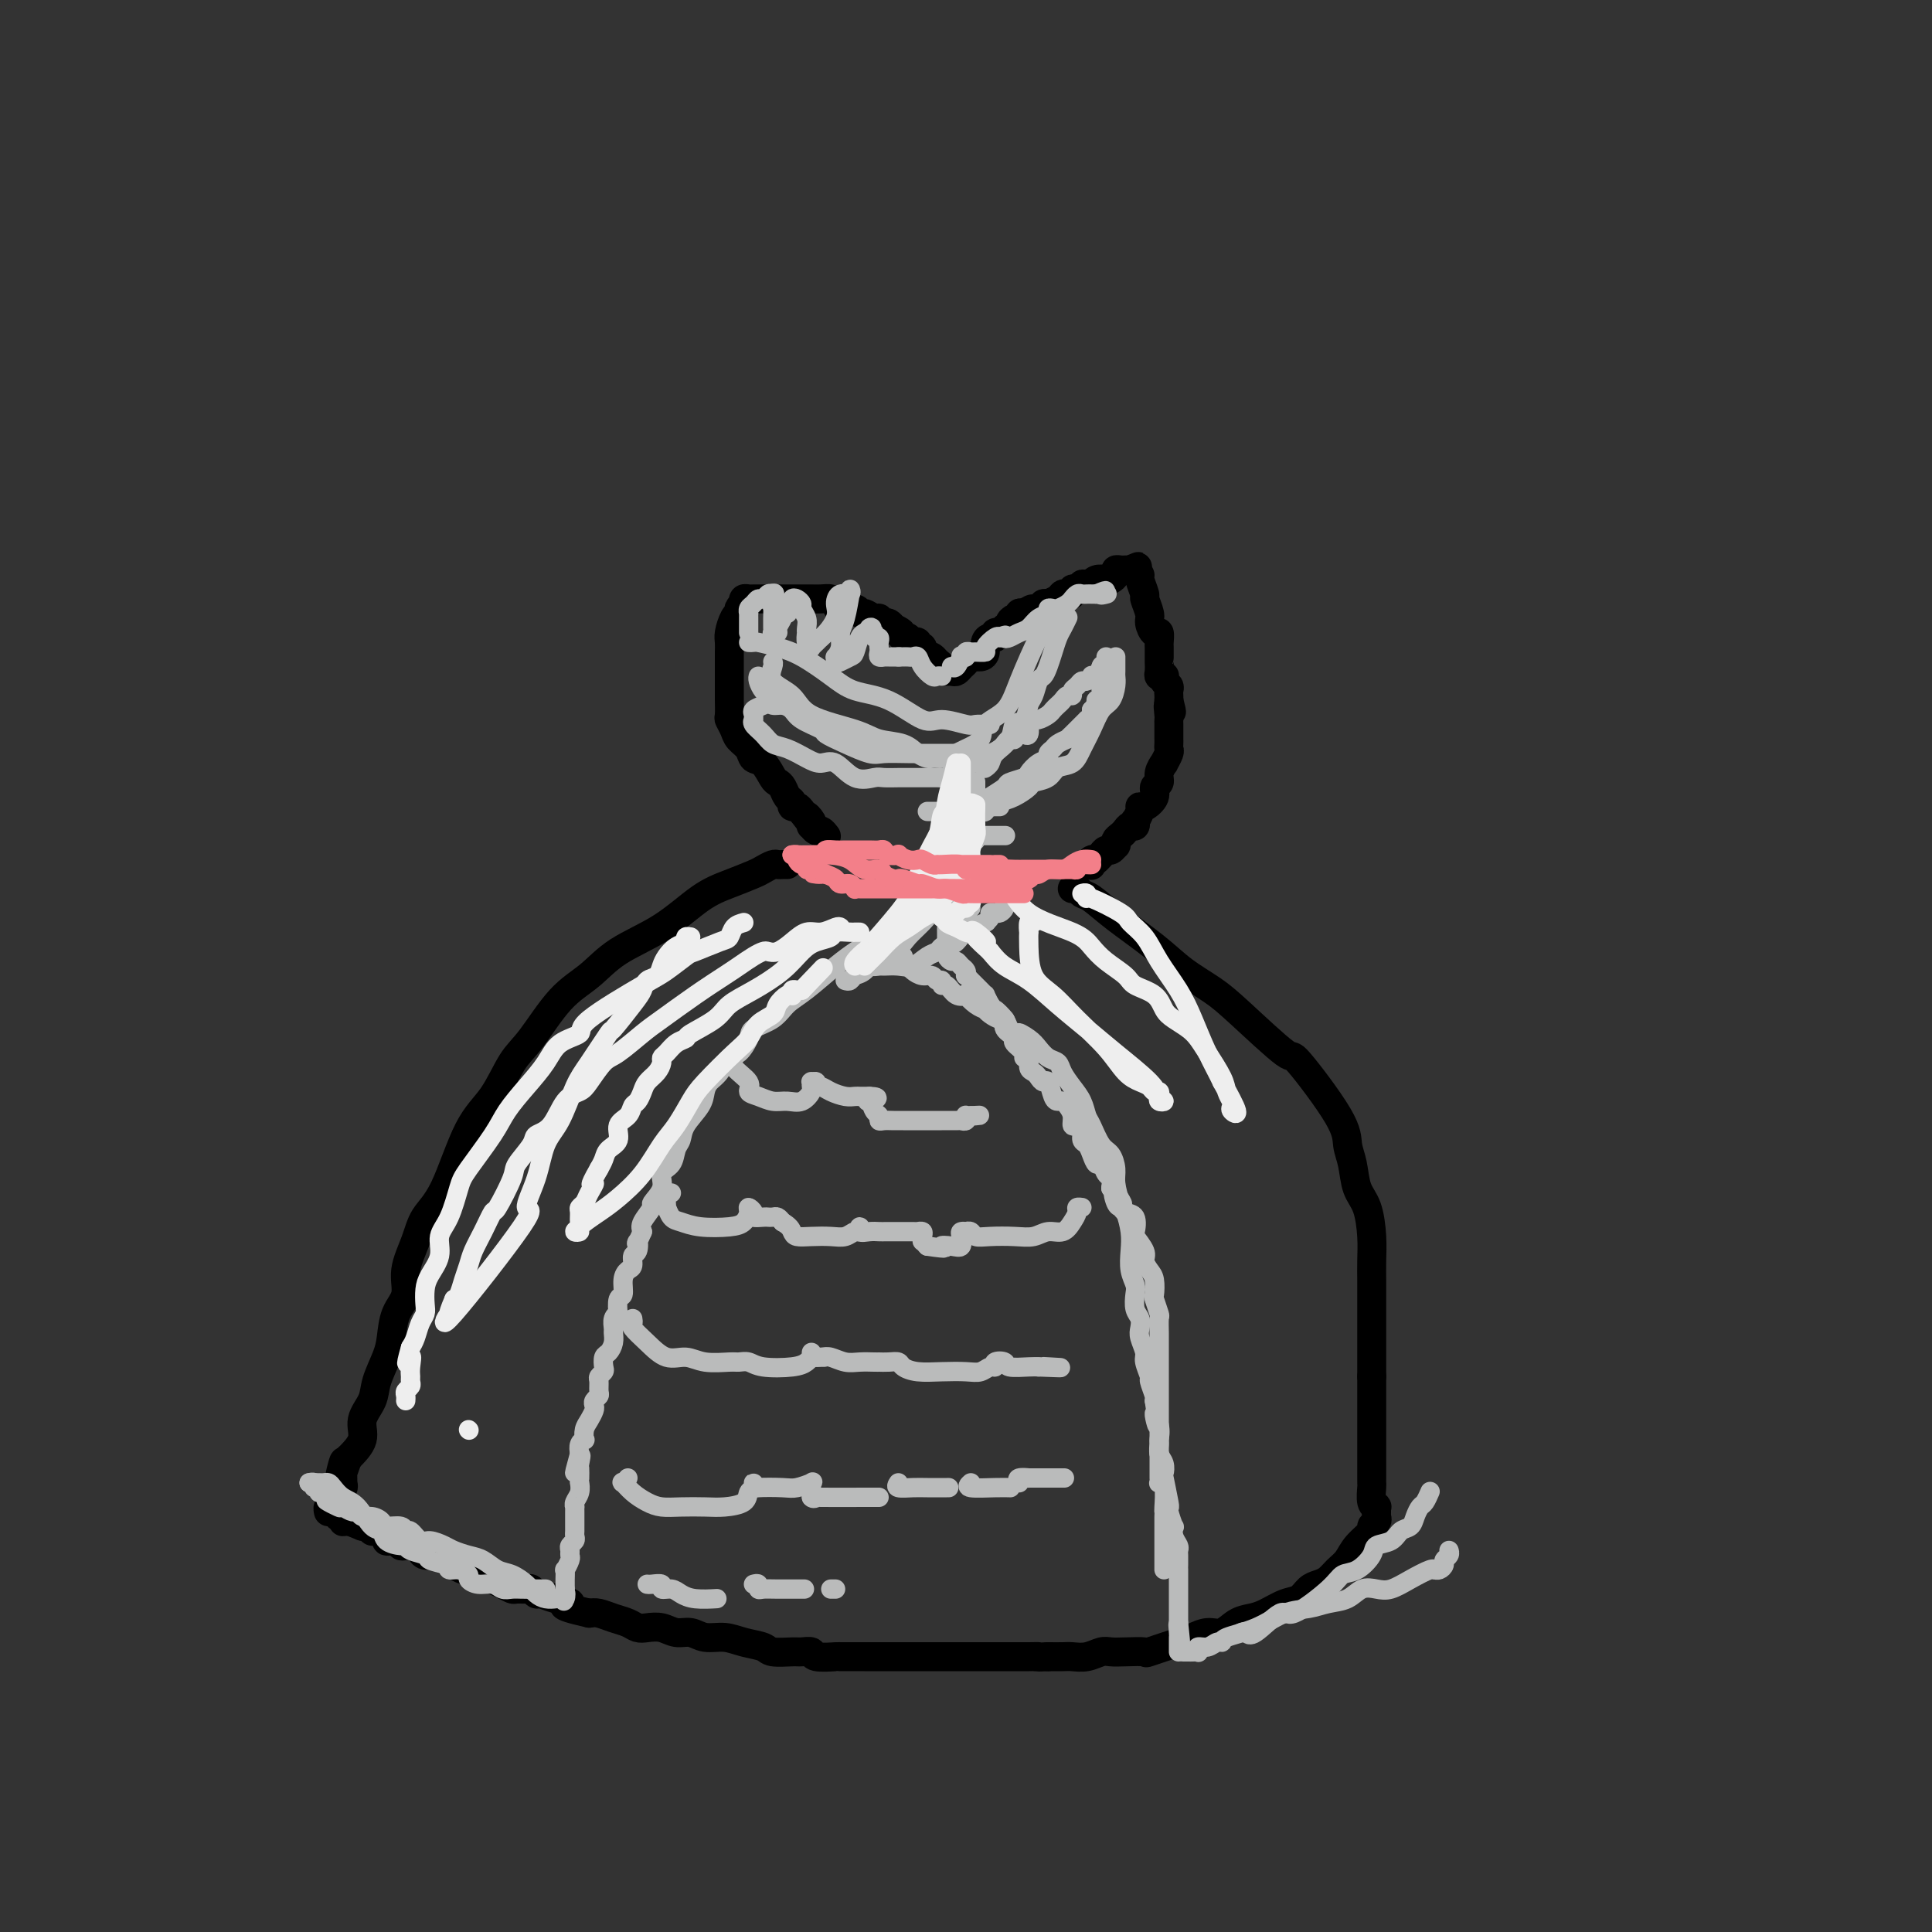 <svg viewBox='0 0 400 400' version='1.1' xmlns='http://www.w3.org/2000/svg' xmlns:xlink='http://www.w3.org/1999/xlink'><rect x="0" y="0" width="400" height="400" fill="#333333" stroke="none"/><g fill='none' stroke='rgb(0,0,0)' stroke-width='6' stroke-linecap='round' stroke-linejoin='round'><path d='M154,125c-0.417,0.307 -0.833,0.614 -1,1c-0.167,0.386 -0.083,0.852 0,1c0.083,0.148 0.166,-0.020 0,0c-0.166,0.020 -0.580,0.228 -1,1c-0.420,0.772 -0.844,2.107 -1,3c-0.156,0.893 -0.042,1.344 0,2c0.042,0.656 0.011,1.518 0,2c-0.011,0.482 -0.003,0.584 0,1c0.003,0.416 0.001,1.146 0,2c-0.001,0.854 0.000,1.833 0,2c-0.000,0.167 -0.001,-0.479 0,0c0.001,0.479 0.003,2.082 0,3c-0.003,0.918 -0.013,1.152 0,2c0.013,0.848 0.049,2.310 0,3c-0.049,0.690 -0.183,0.609 0,1c0.183,0.391 0.682,1.255 1,2c0.318,0.745 0.456,1.373 1,2c0.544,0.627 1.494,1.253 2,2c0.506,0.747 0.570,1.614 1,2c0.430,0.386 1.228,0.292 2,1c0.772,0.708 1.517,2.217 2,3c0.483,0.783 0.703,0.841 1,1c0.297,0.159 0.671,0.420 1,1c0.329,0.580 0.613,1.479 1,2c0.387,0.521 0.877,0.666 1,1c0.123,0.334 -0.121,0.859 0,1c0.121,0.141 0.606,-0.103 1,0c0.394,0.103 0.697,0.551 1,1'/><path d='M166,168c2.487,3.277 1.205,1.471 1,1c-0.205,-0.471 0.666,0.395 1,1c0.334,0.605 0.132,0.950 0,1c-0.132,0.050 -0.193,-0.197 0,0c0.193,0.197 0.639,0.836 1,1c0.361,0.164 0.636,-0.148 1,0c0.364,0.148 0.818,0.757 1,1c0.182,0.243 0.091,0.122 0,0'/><path d='M154,125c-0.090,-0.423 -0.180,-0.845 0,-1c0.180,-0.155 0.630,-0.041 1,0c0.370,0.041 0.659,0.011 1,0c0.341,-0.011 0.734,-0.003 1,0c0.266,0.003 0.404,0.001 1,0c0.596,-0.001 1.650,-0.000 2,0c0.350,0.000 -0.005,0.000 0,0c0.005,-0.000 0.369,-0.000 1,0c0.631,0.000 1.530,-0.000 2,0c0.470,0.000 0.510,0.000 1,0c0.490,-0.000 1.430,-0.001 2,0c0.570,0.001 0.769,0.003 1,0c0.231,-0.003 0.494,-0.011 1,0c0.506,0.011 1.256,0.040 2,0c0.744,-0.040 1.481,-0.150 2,0c0.519,0.150 0.821,0.561 1,1c0.179,0.439 0.237,0.906 1,1c0.763,0.094 2.233,-0.186 3,0c0.767,0.186 0.832,0.838 1,1c0.168,0.162 0.440,-0.167 1,0c0.560,0.167 1.407,0.829 2,1c0.593,0.171 0.932,-0.147 1,0c0.068,0.147 -0.137,0.761 0,1c0.137,0.239 0.614,0.103 1,0c0.386,-0.103 0.682,-0.172 1,0c0.318,0.172 0.659,0.586 1,1'/><path d='M185,130c2.559,1.172 1.455,1.102 1,1c-0.455,-0.102 -0.263,-0.237 0,0c0.263,0.237 0.596,0.847 1,1c0.404,0.153 0.878,-0.151 1,0c0.122,0.151 -0.107,0.756 0,1c0.107,0.244 0.550,0.125 1,0c0.450,-0.125 0.908,-0.258 1,0c0.092,0.258 -0.183,0.905 0,1c0.183,0.095 0.822,-0.364 1,0c0.178,0.364 -0.106,1.550 0,2c0.106,0.450 0.603,0.163 1,0c0.397,-0.163 0.695,-0.201 1,0c0.305,0.201 0.618,0.642 1,1c0.382,0.358 0.834,0.632 1,1c0.166,0.368 0.045,0.830 0,1c-0.045,0.170 -0.013,0.049 0,0c0.013,-0.049 0.006,-0.024 0,0'/><path d='M195,139c0.755,-0.024 1.511,-0.049 2,0c0.489,0.049 0.712,0.171 1,0c0.288,-0.171 0.641,-0.636 1,-1c0.359,-0.364 0.722,-0.626 1,-1c0.278,-0.374 0.469,-0.861 1,-1c0.531,-0.139 1.400,0.069 2,0c0.600,-0.069 0.930,-0.415 1,-1c0.070,-0.585 -0.121,-1.411 0,-2c0.121,-0.589 0.553,-0.943 1,-1c0.447,-0.057 0.908,0.182 1,0c0.092,-0.182 -0.187,-0.785 0,-1c0.187,-0.215 0.839,-0.043 1,0c0.161,0.043 -0.168,-0.044 0,0c0.168,0.044 0.832,0.218 1,0c0.168,-0.218 -0.161,-0.828 0,-1c0.161,-0.172 0.813,0.094 1,0c0.187,-0.094 -0.091,-0.547 0,-1c0.091,-0.453 0.550,-0.905 1,-1c0.450,-0.095 0.890,0.167 1,0c0.110,-0.167 -0.112,-0.762 0,-1c0.112,-0.238 0.556,-0.119 1,0'/><path d='M212,127c2.870,-1.857 1.544,-0.500 1,0c-0.544,0.500 -0.304,0.144 0,0c0.304,-0.144 0.674,-0.077 1,0c0.326,0.077 0.607,0.165 1,0c0.393,-0.165 0.897,-0.583 1,-1c0.103,-0.417 -0.194,-0.833 0,-1c0.194,-0.167 0.878,-0.083 1,0c0.122,0.083 -0.317,0.167 0,0c0.317,-0.167 1.391,-0.584 2,-1c0.609,-0.416 0.754,-0.830 1,-1c0.246,-0.170 0.592,-0.097 1,0c0.408,0.097 0.879,0.218 1,0c0.121,-0.218 -0.109,-0.776 0,-1c0.109,-0.224 0.555,-0.113 1,0c0.445,0.113 0.889,0.227 1,0c0.111,-0.227 -0.112,-0.797 0,-1c0.112,-0.203 0.559,-0.041 1,0c0.441,0.041 0.877,-0.041 1,0c0.123,0.041 -0.068,0.204 0,0c0.068,-0.204 0.396,-0.776 1,-1c0.604,-0.224 1.485,-0.098 2,0c0.515,0.098 0.663,0.170 1,0c0.337,-0.170 0.864,-0.581 1,-1c0.136,-0.419 -0.118,-0.844 0,-1c0.118,-0.156 0.609,-0.042 1,0c0.391,0.042 0.683,0.012 1,0c0.317,-0.012 0.658,-0.006 1,0'/><path d='M234,118c3.345,-1.393 0.708,-0.375 0,0c-0.708,0.375 0.512,0.107 1,0c0.488,-0.107 0.244,-0.054 0,0'/><path d='M235,118c0.033,0.029 0.065,0.057 0,0c-0.065,-0.057 -0.229,-0.200 0,0c0.229,0.200 0.850,0.743 1,1c0.150,0.257 -0.171,0.228 0,1c0.171,0.772 0.833,2.344 1,3c0.167,0.656 -0.162,0.394 0,1c0.162,0.606 0.814,2.078 1,3c0.186,0.922 -0.094,1.292 0,2c0.094,0.708 0.561,1.752 1,2c0.439,0.248 0.850,-0.302 1,0c0.150,0.302 0.040,1.456 0,2c-0.040,0.544 -0.011,0.478 0,1c0.011,0.522 0.002,1.632 0,2c-0.002,0.368 0.003,-0.006 0,0c-0.003,0.006 -0.015,0.393 0,1c0.015,0.607 0.055,1.434 0,2c-0.055,0.566 -0.207,0.873 0,1c0.207,0.127 0.774,0.076 1,0c0.226,-0.076 0.113,-0.175 0,0c-0.113,0.175 -0.226,0.624 0,1c0.226,0.376 0.793,0.678 1,1c0.207,0.322 0.056,0.664 0,1c-0.056,0.336 -0.016,0.668 0,1c0.016,0.332 0.008,0.666 0,1'/><path d='M242,145c1.083,4.296 0.290,1.536 0,1c-0.290,-0.536 -0.078,1.152 0,2c0.078,0.848 0.021,0.857 0,1c-0.021,0.143 -0.006,0.420 0,1c0.006,0.580 0.003,1.464 0,2c-0.003,0.536 -0.005,0.726 0,1c0.005,0.274 0.016,0.632 0,1c-0.016,0.368 -0.061,0.745 0,1c0.061,0.255 0.228,0.387 0,1c-0.228,0.613 -0.850,1.708 -1,2c-0.150,0.292 0.172,-0.217 0,0c-0.172,0.217 -0.837,1.162 -1,2c-0.163,0.838 0.177,1.569 0,2c-0.177,0.431 -0.869,0.562 -1,1c-0.131,0.438 0.301,1.183 0,2c-0.301,0.817 -1.335,1.706 -2,2c-0.665,0.294 -0.962,-0.008 -1,0c-0.038,0.008 0.183,0.327 0,1c-0.183,0.673 -0.770,1.700 -1,2c-0.230,0.300 -0.103,-0.127 0,0c0.103,0.127 0.182,0.807 0,1c-0.182,0.193 -0.623,-0.102 -1,0c-0.377,0.102 -0.689,0.601 -1,1c-0.311,0.399 -0.622,0.699 -1,1c-0.378,0.301 -0.822,0.602 -1,1c-0.178,0.398 -0.089,0.894 0,1c0.089,0.106 0.179,-0.179 0,0c-0.179,0.179 -0.625,0.821 -1,1c-0.375,0.179 -0.678,-0.106 -1,0c-0.322,0.106 -0.663,0.602 -1,1c-0.337,0.398 -0.668,0.699 -1,1'/><path d='M227,178c-2.083,1.951 -1.290,0.327 -1,0c0.290,-0.327 0.078,0.643 0,1c-0.078,0.357 -0.022,0.102 0,0c0.022,-0.102 0.011,-0.051 0,0'/><path d='M163,179c-0.326,-0.007 -0.651,-0.014 -1,0c-0.349,0.014 -0.721,0.048 -1,0c-0.279,-0.048 -0.466,-0.178 -1,0c-0.534,0.178 -1.416,0.665 -2,1c-0.584,0.335 -0.872,0.517 -2,1c-1.128,0.483 -3.097,1.266 -5,2c-1.903,0.734 -3.739,1.420 -6,3c-2.261,1.580 -4.947,4.054 -8,6c-3.053,1.946 -6.473,3.364 -9,5c-2.527,1.636 -4.163,3.490 -6,5c-1.837,1.510 -3.876,2.675 -6,5c-2.124,2.325 -4.332,5.808 -6,8c-1.668,2.192 -2.797,3.092 -4,5c-1.203,1.908 -2.482,4.823 -4,7c-1.518,2.177 -3.276,3.617 -5,7c-1.724,3.383 -3.413,8.708 -5,12c-1.587,3.292 -3.073,4.549 -4,6c-0.927,1.451 -1.295,3.094 -2,5c-0.705,1.906 -1.746,4.073 -2,6c-0.254,1.927 0.279,3.614 0,5c-0.279,1.386 -1.369,2.470 -2,4c-0.631,1.530 -0.804,3.504 -1,5c-0.196,1.496 -0.414,2.514 -1,4c-0.586,1.486 -1.538,3.440 -2,5c-0.462,1.560 -0.433,2.728 -1,4c-0.567,1.272 -1.730,2.650 -2,4c-0.270,1.350 0.351,2.671 0,4c-0.351,1.329 -1.676,2.664 -3,4'/><path d='M72,302c-2.701,7.853 -1.455,2.486 -1,1c0.455,-1.486 0.118,0.908 0,2c-0.118,1.092 -0.016,0.883 0,1c0.016,0.117 -0.052,0.560 0,1c0.052,0.440 0.224,0.878 0,1c-0.224,0.122 -0.844,-0.072 -1,0c-0.156,0.072 0.150,0.411 0,1c-0.150,0.589 -0.758,1.430 -1,2c-0.242,0.570 -0.117,0.871 0,1c0.117,0.129 0.227,0.086 0,0c-0.227,-0.086 -0.792,-0.215 -1,0c-0.208,0.215 -0.059,0.776 0,1c0.059,0.224 0.030,0.112 0,0'/><path d='M222,184c0.344,-0.105 0.688,-0.210 1,0c0.312,0.210 0.591,0.733 1,1c0.409,0.267 0.948,0.276 2,1c1.052,0.724 2.618,2.162 5,4c2.382,1.838 5.582,4.075 8,6c2.418,1.925 4.056,3.540 6,5c1.944,1.460 4.196,2.767 6,4c1.804,1.233 3.162,2.391 6,5c2.838,2.609 7.156,6.668 9,8c1.844,1.332 1.214,-0.061 3,2c1.786,2.061 5.988,7.578 8,11c2.012,3.422 1.835,4.750 2,6c0.165,1.250 0.671,2.424 1,4c0.329,1.576 0.480,3.556 1,5c0.520,1.444 1.407,2.353 2,4c0.593,1.647 0.891,4.033 1,6c0.109,1.967 0.029,3.517 0,5c-0.029,1.483 -0.008,2.900 0,4c0.008,1.100 0.002,1.884 0,3c-0.002,1.116 -0.001,2.565 0,4c0.001,1.435 0.000,2.857 0,4c-0.000,1.143 -0.000,2.007 0,3c0.000,0.993 0.000,2.113 0,3c-0.000,0.887 -0.000,1.539 0,2c0.000,0.461 0.000,0.730 0,1'/><path d='M284,285c0.000,5.070 0.000,3.245 0,3c-0.000,-0.245 -0.000,1.089 0,2c0.000,0.911 0.000,1.397 0,2c-0.000,0.603 -0.000,1.321 0,2c0.000,0.679 0.000,1.320 0,2c-0.000,0.680 -0.000,1.401 0,2c0.000,0.599 0.000,1.078 0,2c-0.000,0.922 -0.000,2.289 0,3c0.000,0.711 0.000,0.766 0,1c-0.000,0.234 -0.001,0.647 0,1c0.001,0.353 0.004,0.645 0,1c-0.004,0.355 -0.015,0.774 0,1c0.015,0.226 0.057,0.260 0,1c-0.057,0.740 -0.211,2.184 0,3c0.211,0.816 0.789,1.002 1,1c0.211,-0.002 0.057,-0.193 0,0c-0.057,0.193 -0.016,0.769 0,1c0.016,0.231 0.008,0.115 0,0'/><path d='M285,313c-0.036,0.337 -0.072,0.673 0,1c0.072,0.327 0.252,0.644 0,1c-0.252,0.356 -0.935,0.753 -1,1c-0.065,0.247 0.488,0.346 0,1c-0.488,0.654 -2.018,1.863 -3,3c-0.982,1.137 -1.418,2.201 -2,3c-0.582,0.799 -1.310,1.331 -2,2c-0.690,0.669 -1.342,1.474 -2,2c-0.658,0.526 -1.324,0.775 -2,1c-0.676,0.225 -1.363,0.428 -2,1c-0.637,0.572 -1.223,1.514 -2,2c-0.777,0.486 -1.744,0.516 -3,1c-1.256,0.484 -2.800,1.421 -4,2c-1.200,0.579 -2.054,0.799 -3,1c-0.946,0.201 -1.982,0.381 -3,1c-1.018,0.619 -2.018,1.676 -3,2c-0.982,0.324 -1.944,-0.085 -3,0c-1.056,0.085 -2.204,0.664 -3,1c-0.796,0.336 -1.239,0.430 -3,1c-1.761,0.570 -4.841,1.616 -6,2c-1.159,0.384 -0.396,0.107 -1,0c-0.604,-0.107 -2.574,-0.043 -4,0c-1.426,0.043 -2.307,0.064 -3,0c-0.693,-0.064 -1.200,-0.213 -2,0c-0.800,0.213 -1.895,0.789 -3,1c-1.105,0.211 -2.221,0.057 -3,0c-0.779,-0.057 -1.223,-0.016 -2,0c-0.777,0.016 -1.889,0.008 -3,0'/><path d='M217,343c-3.614,0.155 -2.151,0.041 -2,0c0.151,-0.041 -1.012,-0.011 -2,0c-0.988,0.011 -1.802,0.003 -3,0c-1.198,-0.003 -2.781,-0.001 -5,0c-2.219,0.001 -5.073,0.000 -7,0c-1.927,-0.000 -2.928,-0.000 -4,0c-1.072,0.000 -2.217,-0.000 -3,0c-0.783,0.000 -1.206,0.000 -2,0c-0.794,-0.000 -1.960,-0.000 -3,0c-1.040,0.000 -1.953,0.001 -3,0c-1.047,-0.001 -2.226,-0.004 -4,0c-1.774,0.004 -4.142,0.015 -5,0c-0.858,-0.015 -0.206,-0.057 -1,0c-0.794,0.057 -3.036,0.212 -4,0c-0.964,-0.212 -0.651,-0.792 -1,-1c-0.349,-0.208 -1.359,-0.044 -2,0c-0.641,0.044 -0.912,-0.031 -2,0c-1.088,0.031 -2.994,0.167 -4,0c-1.006,-0.167 -1.112,-0.637 -2,-1c-0.888,-0.363 -2.559,-0.618 -4,-1c-1.441,-0.382 -2.654,-0.891 -4,-1c-1.346,-0.109 -2.826,0.181 -4,0c-1.174,-0.181 -2.044,-0.832 -3,-1c-0.956,-0.168 -1.999,0.148 -3,0c-1.001,-0.148 -1.962,-0.760 -3,-1c-1.038,-0.240 -2.155,-0.106 -3,0c-0.845,0.106 -1.420,0.186 -2,0c-0.580,-0.186 -1.166,-0.637 -2,-1c-0.834,-0.363 -1.917,-0.636 -3,-1c-1.083,-0.364 -2.167,-0.818 -3,-1c-0.833,-0.182 -1.417,-0.091 -2,0'/><path d='M122,334c-8.040,-1.802 -4.641,-1.807 -4,-2c0.641,-0.193 -1.476,-0.573 -3,-1c-1.524,-0.427 -2.454,-0.899 -3,-1c-0.546,-0.101 -0.709,0.170 -1,0c-0.291,-0.170 -0.711,-0.781 -1,-1c-0.289,-0.219 -0.449,-0.048 -1,0c-0.551,0.048 -1.494,-0.028 -2,0c-0.506,0.028 -0.576,0.161 -1,0c-0.424,-0.161 -1.202,-0.617 -2,-1c-0.798,-0.383 -1.617,-0.694 -2,-1c-0.383,-0.306 -0.329,-0.606 -1,-1c-0.671,-0.394 -2.066,-0.880 -3,-1c-0.934,-0.120 -1.406,0.126 -2,0c-0.594,-0.126 -1.311,-0.625 -2,-1c-0.689,-0.375 -1.350,-0.626 -2,-1c-0.650,-0.374 -1.287,-0.871 -2,-1c-0.713,-0.129 -1.500,0.109 -2,0c-0.500,-0.109 -0.713,-0.564 -1,-1c-0.287,-0.436 -0.650,-0.853 -1,-1c-0.350,-0.147 -0.689,-0.026 -1,0c-0.311,0.026 -0.595,-0.045 -1,0c-0.405,0.045 -0.930,0.206 -1,0c-0.070,-0.206 0.314,-0.777 0,-1c-0.314,-0.223 -1.327,-0.097 -2,0c-0.673,0.097 -1.006,0.166 -1,0c0.006,-0.166 0.352,-0.566 0,-1c-0.352,-0.434 -1.401,-0.901 -2,-1c-0.599,-0.099 -0.748,0.169 -1,0c-0.252,-0.169 -0.606,-0.776 -1,-1c-0.394,-0.224 -0.827,-0.064 -1,0c-0.173,0.064 -0.087,0.032 0,0'/><path d='M75,316c-7.681,-3.006 -3.383,-1.523 -2,-1c1.383,0.523 -0.150,0.084 -1,0c-0.850,-0.084 -1.016,0.188 -1,0c0.016,-0.188 0.214,-0.835 0,-1c-0.214,-0.165 -0.841,0.152 -1,0c-0.159,-0.152 0.149,-0.772 0,-1c-0.149,-0.228 -0.757,-0.065 -1,0c-0.243,0.065 -0.122,0.033 0,0'/></g>
<g fill='none' stroke='rgb(186,187,187)' stroke-width='4' stroke-linecap='round' stroke-linejoin='round'><path d='M155,131c-0.000,-0.447 -0.000,-0.894 0,-1c0.000,-0.106 0.000,0.130 0,0c-0.000,-0.130 -0.001,-0.626 0,-1c0.001,-0.374 0.003,-0.625 0,-1c-0.003,-0.375 -0.012,-0.875 0,-1c0.012,-0.125 0.045,0.125 0,0c-0.045,-0.125 -0.167,-0.626 0,-1c0.167,-0.374 0.622,-0.622 1,-1c0.378,-0.378 0.679,-0.885 1,-1c0.321,-0.115 0.663,0.161 1,0c0.337,-0.161 0.668,-0.760 1,-1c0.332,-0.240 0.666,-0.120 1,0'/><path d='M160,123c0.773,-0.816 0.207,1.143 0,2c-0.207,0.857 -0.055,0.612 0,1c0.055,0.388 0.014,1.410 0,2c-0.014,0.590 0.000,0.747 0,1c-0.000,0.253 -0.015,0.602 0,1c0.015,0.398 0.060,0.846 0,1c-0.060,0.154 -0.226,0.013 0,0c0.226,-0.013 0.844,0.102 1,0c0.156,-0.102 -0.152,-0.419 0,-1c0.152,-0.581 0.762,-1.424 1,-2c0.238,-0.576 0.102,-0.886 0,-1c-0.102,-0.114 -0.172,-0.033 0,0c0.172,0.033 0.586,0.016 1,0'/><path d='M163,127c0.480,-0.476 0.180,-0.667 0,-1c-0.180,-0.333 -0.242,-0.808 0,-1c0.242,-0.192 0.787,-0.101 1,0c0.213,0.101 0.095,0.211 0,0c-0.095,-0.211 -0.165,-0.744 0,-1c0.165,-0.256 0.566,-0.234 1,0c0.434,0.234 0.901,0.680 1,1c0.099,0.320 -0.169,0.514 0,1c0.169,0.486 0.776,1.262 1,2c0.224,0.738 0.064,1.437 0,2c-0.064,0.563 -0.031,0.992 0,1c0.031,0.008 0.060,-0.403 0,0c-0.060,0.403 -0.209,1.622 0,2c0.209,0.378 0.777,-0.084 1,0c0.223,0.084 0.101,0.713 0,1c-0.101,0.287 -0.181,0.231 0,0c0.181,-0.231 0.623,-0.637 1,-1c0.377,-0.363 0.688,-0.681 1,-1'/><path d='M170,132c1.151,-0.913 2.529,-2.695 3,-4c0.471,-1.305 0.035,-2.135 0,-3c-0.035,-0.865 0.331,-1.767 1,-2c0.669,-0.233 1.641,0.203 2,0c0.359,-0.203 0.106,-1.044 0,-1c-0.106,0.044 -0.066,0.974 0,1c0.066,0.026 0.157,-0.850 0,0c-0.157,0.850 -0.564,3.428 -1,5c-0.436,1.572 -0.902,2.137 -1,3c-0.098,0.863 0.172,2.022 0,3c-0.172,0.978 -0.785,1.775 -1,2c-0.215,0.225 -0.030,-0.123 0,0c0.030,0.123 -0.094,0.716 0,1c0.094,0.284 0.407,0.258 1,0c0.593,-0.258 1.464,-0.749 2,-1c0.536,-0.251 0.735,-0.263 1,-1c0.265,-0.737 0.597,-2.197 1,-3c0.403,-0.803 0.878,-0.947 1,-1c0.122,-0.053 -0.108,-0.015 0,0c0.108,0.015 0.554,0.008 1,0'/><path d='M180,131c1.078,-1.214 0.274,-1.250 0,-1c-0.274,0.250 -0.017,0.784 0,1c0.017,0.216 -0.206,0.113 0,0c0.206,-0.113 0.840,-0.238 1,0c0.160,0.238 -0.153,0.837 0,1c0.153,0.163 0.772,-0.110 1,0c0.228,0.110 0.065,0.604 0,1c-0.065,0.396 -0.032,0.695 0,1c0.032,0.305 0.063,0.618 0,1c-0.063,0.382 -0.220,0.834 0,1c0.220,0.166 0.816,0.044 1,0c0.184,-0.044 -0.043,-0.012 0,0c0.043,0.012 0.358,0.003 1,0c0.642,-0.003 1.612,-0.001 2,0c0.388,0.001 0.194,0.000 0,0'/><path d='M186,136c0.797,0.002 0.790,0.006 1,0c0.210,-0.006 0.637,-0.022 1,0c0.363,0.022 0.660,0.083 1,0c0.340,-0.083 0.722,-0.309 1,0c0.278,0.309 0.453,1.155 1,2c0.547,0.845 1.466,1.690 2,2c0.534,0.310 0.682,0.083 1,0c0.318,-0.083 0.805,-0.024 1,0c0.195,0.024 0.097,0.012 0,0'/><path d='M197,138c0.301,0.224 0.602,0.449 1,0c0.398,-0.449 0.895,-1.570 1,-2c0.105,-0.430 -0.180,-0.168 0,0c0.180,0.168 0.827,0.242 1,0c0.173,-0.242 -0.127,-0.799 0,-1c0.127,-0.201 0.682,-0.047 1,0c0.318,0.047 0.400,-0.012 1,0c0.600,0.012 1.717,0.096 2,0c0.283,-0.096 -0.270,-0.372 0,-1c0.270,-0.628 1.363,-1.608 2,-2c0.637,-0.392 0.819,-0.196 1,0'/><path d='M207,132c1.738,-0.942 1.084,-0.298 1,0c-0.084,0.298 0.402,0.249 1,0c0.598,-0.249 1.308,-0.697 2,-1c0.692,-0.303 1.366,-0.460 2,-1c0.634,-0.540 1.230,-1.465 2,-2c0.770,-0.535 1.715,-0.682 2,-1c0.285,-0.318 -0.092,-0.807 0,-1c0.092,-0.193 0.651,-0.089 1,0c0.349,0.089 0.489,0.164 1,0c0.511,-0.164 1.394,-0.566 2,-1c0.606,-0.434 0.936,-0.901 1,-1c0.064,-0.099 -0.136,0.170 0,0c0.136,-0.170 0.610,-0.778 1,-1c0.390,-0.222 0.696,-0.060 1,0c0.304,0.060 0.607,0.016 1,0c0.393,-0.016 0.875,-0.004 1,0c0.125,0.004 -0.107,0.001 0,0c0.107,-0.001 0.554,-0.001 1,0'/><path d='M227,123c3.262,-1.393 1.417,-0.375 1,0c-0.417,0.375 0.595,0.107 1,0c0.405,-0.107 0.202,-0.054 0,0'/><path d='M188,193c-0.790,0.024 -1.581,0.048 -2,0c-0.419,-0.048 -0.467,-0.169 -1,0c-0.533,0.169 -1.550,0.626 -2,1c-0.450,0.374 -0.332,0.663 -1,1c-0.668,0.337 -2.122,0.722 -3,1c-0.878,0.278 -1.181,0.448 -2,1c-0.819,0.552 -2.153,1.485 -4,3c-1.847,1.515 -4.206,3.612 -6,5c-1.794,1.388 -3.023,2.068 -4,3c-0.977,0.932 -1.704,2.118 -3,3c-1.296,0.882 -3.162,1.461 -4,2c-0.838,0.539 -0.648,1.036 -1,2c-0.352,0.964 -1.247,2.393 -2,3c-0.753,0.607 -1.366,0.391 -2,1c-0.634,0.609 -1.291,2.042 -2,3c-0.709,0.958 -1.471,1.440 -2,2c-0.529,0.560 -0.825,1.199 -1,2c-0.175,0.801 -0.231,1.766 -1,3c-0.769,1.234 -2.253,2.739 -3,4c-0.747,1.261 -0.758,2.280 -1,3c-0.242,0.720 -0.714,1.143 -1,2c-0.286,0.857 -0.386,2.150 -1,3c-0.614,0.850 -1.741,1.257 -2,2c-0.259,0.743 0.351,1.824 0,3c-0.351,1.176 -1.661,2.449 -2,3c-0.339,0.551 0.293,0.379 0,1c-0.293,0.621 -1.512,2.035 -2,3c-0.488,0.965 -0.244,1.483 0,2'/><path d='M133,255c-1.636,3.743 -1.226,2.102 -1,2c0.226,-0.102 0.267,1.336 0,2c-0.267,0.664 -0.841,0.553 -1,1c-0.159,0.447 0.097,1.451 0,2c-0.097,0.549 -0.548,0.642 -1,1c-0.452,0.358 -0.905,0.981 -1,2c-0.095,1.019 0.167,2.433 0,3c-0.167,0.567 -0.763,0.289 -1,1c-0.237,0.711 -0.116,2.413 0,3c0.116,0.587 0.228,0.058 0,0c-0.228,-0.058 -0.796,0.356 -1,1c-0.204,0.644 -0.044,1.520 0,2c0.044,0.480 -0.027,0.566 0,1c0.027,0.434 0.152,1.215 0,2c-0.152,0.785 -0.580,1.572 -1,2c-0.420,0.428 -0.830,0.495 -1,1c-0.170,0.505 -0.098,1.449 0,2c0.098,0.551 0.223,0.711 0,1c-0.223,0.289 -0.796,0.707 -1,1c-0.204,0.293 -0.041,0.460 0,1c0.041,0.540 -0.041,1.453 0,2c0.041,0.547 0.204,0.727 0,1c-0.204,0.273 -0.776,0.639 -1,1c-0.224,0.361 -0.099,0.717 0,1c0.099,0.283 0.171,0.492 0,1c-0.171,0.508 -0.585,1.315 -1,2c-0.415,0.685 -0.829,1.247 -1,2c-0.171,0.753 -0.097,1.697 0,2c0.097,0.303 0.219,-0.034 0,0c-0.219,0.034 -0.777,0.438 -1,1c-0.223,0.562 -0.112,1.281 0,2'/><path d='M120,301c-2.011,7.291 -0.539,2.518 0,1c0.539,-1.518 0.144,0.219 0,1c-0.144,0.781 -0.038,0.607 0,1c0.038,0.393 0.006,1.351 0,2c-0.006,0.649 0.012,0.987 0,1c-0.012,0.013 -0.056,-0.299 0,0c0.056,0.299 0.211,1.207 0,2c-0.211,0.793 -0.789,1.469 -1,2c-0.211,0.531 -0.057,0.915 0,1c0.057,0.085 0.015,-0.131 0,0c-0.015,0.131 -0.004,0.609 0,1c0.004,0.391 0.001,0.696 0,1c-0.001,0.304 -0.001,0.606 0,1c0.001,0.394 0.001,0.879 0,1c-0.001,0.121 -0.004,-0.122 0,0c0.004,0.122 0.015,0.610 0,1c-0.015,0.390 -0.057,0.682 0,1c0.057,0.318 0.212,0.661 0,1c-0.212,0.339 -0.793,0.673 -1,1c-0.207,0.327 -0.041,0.646 0,1c0.041,0.354 -0.041,0.743 0,1c0.041,0.257 0.207,0.383 0,1c-0.207,0.617 -0.788,1.724 -1,2c-0.212,0.276 -0.057,-0.280 0,0c0.057,0.280 0.015,1.395 0,2c-0.015,0.605 -0.004,0.701 0,1c0.004,0.299 0.001,0.800 0,1c-0.001,0.200 -0.001,0.100 0,0'/><path d='M117,329c-0.478,4.498 -0.172,1.742 0,1c0.172,-0.742 0.212,0.531 0,1c-0.212,0.469 -0.675,0.134 -1,0c-0.325,-0.134 -0.513,-0.067 -1,0c-0.487,0.067 -1.274,0.135 -2,0c-0.726,-0.135 -1.391,-0.474 -2,-1c-0.609,-0.526 -1.163,-1.240 -2,-2c-0.837,-0.760 -1.957,-1.566 -3,-2c-1.043,-0.434 -2.007,-0.497 -3,-1c-0.993,-0.503 -2.013,-1.445 -3,-2c-0.987,-0.555 -1.941,-0.721 -3,-1c-1.059,-0.279 -2.224,-0.671 -3,-1c-0.776,-0.329 -1.164,-0.595 -2,-1c-0.836,-0.405 -2.120,-0.950 -3,-1c-0.880,-0.050 -1.357,0.394 -2,0c-0.643,-0.394 -1.453,-1.625 -2,-2c-0.547,-0.375 -0.832,0.106 -1,0c-0.168,-0.106 -0.220,-0.798 -1,-1c-0.780,-0.202 -2.289,0.085 -3,0c-0.711,-0.085 -0.623,-0.544 -1,-1c-0.377,-0.456 -1.217,-0.909 -2,-1c-0.783,-0.091 -1.509,0.182 -2,0c-0.491,-0.182 -0.748,-0.818 -1,-1c-0.252,-0.182 -0.501,0.091 -1,0c-0.499,-0.091 -1.250,-0.545 -2,-1'/><path d='M71,312c-6.367,-2.735 -2.284,-0.574 -1,0c1.284,0.574 -0.229,-0.439 -1,-1c-0.771,-0.561 -0.799,-0.671 -1,-1c-0.201,-0.329 -0.575,-0.876 -1,-1c-0.425,-0.124 -0.902,0.177 -1,0c-0.098,-0.177 0.184,-0.832 0,-1c-0.184,-0.168 -0.833,0.151 -1,0c-0.167,-0.151 0.147,-0.771 0,-1c-0.147,-0.229 -0.756,-0.065 -1,0c-0.244,0.065 -0.122,0.033 0,0'/><path d='M64,307c0.757,-0.004 1.515,-0.009 2,0c0.485,0.009 0.699,0.030 1,0c0.301,-0.030 0.689,-0.113 1,0c0.311,0.113 0.546,0.421 1,1c0.454,0.579 1.128,1.430 2,2c0.872,0.570 1.943,0.861 3,2c1.057,1.139 2.101,3.128 3,4c0.899,0.872 1.653,0.629 2,1c0.347,0.371 0.286,1.356 1,2c0.714,0.644 2.203,0.946 3,1c0.797,0.054 0.904,-0.141 1,0c0.096,0.141 0.182,0.616 1,1c0.818,0.384 2.368,0.676 3,1c0.632,0.324 0.345,0.678 1,1c0.655,0.322 2.251,0.611 3,1c0.749,0.389 0.650,0.879 1,1c0.350,0.121 1.147,-0.126 2,0c0.853,0.126 1.761,0.626 2,1c0.239,0.374 -0.193,0.622 0,1c0.193,0.378 1.010,0.886 2,1c0.990,0.114 2.153,-0.166 3,0c0.847,0.166 1.379,0.776 2,1c0.621,0.224 1.332,0.060 2,0c0.668,-0.060 1.293,-0.016 2,0c0.707,0.016 1.496,0.004 2,0c0.504,-0.004 0.723,-0.001 1,0c0.277,0.001 0.613,0.000 1,0c0.387,-0.000 0.825,-0.000 1,0c0.175,0.000 0.088,0.000 0,0'/><path d='M186,198c0.448,-0.089 0.896,-0.177 1,0c0.104,0.177 -0.137,0.621 0,1c0.137,0.379 0.652,0.694 1,1c0.348,0.306 0.528,0.603 1,1c0.472,0.397 1.236,0.895 2,1c0.764,0.105 1.528,-0.184 2,0c0.472,0.184 0.654,0.841 1,1c0.346,0.159 0.857,-0.181 1,0c0.143,0.181 -0.082,0.884 0,1c0.082,0.116 0.472,-0.355 1,0c0.528,0.355 1.193,1.535 2,2c0.807,0.465 1.757,0.215 2,0c0.243,-0.215 -0.220,-0.395 0,0c0.220,0.395 1.123,1.364 2,2c0.877,0.636 1.726,0.939 2,1c0.274,0.061 -0.029,-0.121 0,0c0.029,0.121 0.389,0.543 1,1c0.611,0.457 1.473,0.947 2,1c0.527,0.053 0.719,-0.332 1,0c0.281,0.332 0.652,1.381 1,2c0.348,0.619 0.674,0.810 1,1'/><path d='M210,214c3.844,2.439 1.454,0.537 1,0c-0.454,-0.537 1.029,0.292 2,1c0.971,0.708 1.429,1.295 2,2c0.571,0.705 1.256,1.528 2,2c0.744,0.472 1.547,0.592 2,1c0.453,0.408 0.554,1.104 1,2c0.446,0.896 1.236,1.991 2,3c0.764,1.009 1.504,1.932 2,3c0.496,1.068 0.750,2.281 1,3c0.250,0.719 0.497,0.942 1,2c0.503,1.058 1.262,2.949 2,4c0.738,1.051 1.454,1.263 2,2c0.546,0.737 0.920,1.999 1,3c0.080,1.001 -0.136,1.740 0,3c0.136,1.260 0.624,3.040 1,4c0.376,0.960 0.640,1.101 1,2c0.360,0.899 0.815,2.557 1,4c0.185,1.443 0.101,2.669 0,4c-0.101,1.331 -0.220,2.765 0,4c0.220,1.235 0.777,2.271 1,3c0.223,0.729 0.111,1.153 0,2c-0.111,0.847 -0.222,2.118 0,3c0.222,0.882 0.776,1.376 1,2c0.224,0.624 0.117,1.380 0,2c-0.117,0.620 -0.242,1.106 0,2c0.242,0.894 0.853,2.197 1,3c0.147,0.803 -0.171,1.105 0,2c0.171,0.895 0.829,2.384 1,3c0.171,0.616 -0.146,0.358 0,1c0.146,0.642 0.756,2.183 1,3c0.244,0.817 0.122,0.908 0,1'/><path d='M239,290c1.331,8.494 0.160,4.230 0,3c-0.160,-1.230 0.693,0.576 1,2c0.307,1.424 0.068,2.466 0,3c-0.068,0.534 0.033,0.559 0,1c-0.033,0.441 -0.201,1.299 0,2c0.201,0.701 0.772,1.245 1,2c0.228,0.755 0.113,1.719 0,2c-0.113,0.281 -0.223,-0.123 0,1c0.223,1.123 0.778,3.774 1,5c0.222,1.226 0.111,1.028 0,1c-0.111,-0.028 -0.222,0.115 0,1c0.222,0.885 0.777,2.514 1,3c0.223,0.486 0.112,-0.169 0,0c-0.112,0.169 -0.226,1.162 0,2c0.226,0.838 0.793,1.521 1,2c0.207,0.479 0.056,0.753 0,1c-0.056,0.247 -0.015,0.465 0,1c0.015,0.535 0.004,1.386 0,2c-0.004,0.614 -0.001,0.992 0,1c0.001,0.008 0.000,-0.353 0,0c-0.000,0.353 -0.000,1.421 0,2c0.000,0.579 0.000,0.669 0,1c-0.000,0.331 -0.000,0.902 0,1c0.000,0.098 0.000,-0.276 0,0c-0.000,0.276 -0.000,1.201 0,2c0.000,0.799 0.000,1.471 0,2c-0.000,0.529 -0.000,0.915 0,1c0.000,0.085 0.000,-0.131 0,0c-0.000,0.131 -0.000,0.609 0,1c0.000,0.391 0.000,0.696 0,1'/><path d='M244,336c0.774,7.295 0.207,2.532 0,1c-0.207,-1.532 -0.056,0.168 0,1c0.056,0.832 0.015,0.797 0,1c-0.015,0.203 -0.004,0.643 0,1c0.004,0.357 0.001,0.632 0,1c-0.001,0.368 -0.000,0.830 0,1c0.000,0.170 0.000,0.049 0,0c-0.000,-0.049 -0.000,-0.024 0,0'/><path d='M245,342c0.339,-0.002 0.678,-0.005 1,0c0.322,0.005 0.628,0.016 1,0c0.372,-0.016 0.810,-0.061 1,0c0.190,0.061 0.132,0.227 0,0c-0.132,-0.227 -0.338,-0.848 0,-1c0.338,-0.152 1.218,0.165 2,0c0.782,-0.165 1.464,-0.811 2,-1c0.536,-0.189 0.926,0.080 1,0c0.074,-0.080 -0.168,-0.508 1,-1c1.168,-0.492 3.748,-1.048 6,-2c2.252,-0.952 4.178,-2.301 6,-3c1.822,-0.699 3.541,-0.748 5,-1c1.459,-0.252 2.658,-0.707 4,-1c1.342,-0.293 2.826,-0.424 4,-1c1.174,-0.576 2.038,-1.598 3,-2c0.962,-0.402 2.023,-0.185 3,0c0.977,0.185 1.869,0.336 3,0c1.131,-0.336 2.502,-1.161 4,-2c1.498,-0.839 3.123,-1.692 4,-2c0.877,-0.308 1.004,-0.072 1,0c-0.004,0.072 -0.141,-0.022 0,0c0.141,0.022 0.560,0.160 1,0c0.440,-0.160 0.903,-0.617 1,-1c0.097,-0.383 -0.170,-0.690 0,-1c0.170,-0.310 0.776,-0.622 1,-1c0.224,-0.378 0.064,-0.822 0,-1c-0.064,-0.178 -0.032,-0.089 0,0'/><path d='M257,338c0.337,-0.131 0.675,-0.261 1,0c0.325,0.261 0.639,0.914 2,0c1.361,-0.914 3.771,-3.395 5,-4c1.229,-0.605 1.279,0.666 3,0c1.721,-0.666 5.114,-3.267 7,-5c1.886,-1.733 2.267,-2.596 3,-3c0.733,-0.404 1.820,-0.350 3,-1c1.180,-0.650 2.452,-2.005 3,-3c0.548,-0.995 0.370,-1.631 1,-2c0.630,-0.369 2.067,-0.470 3,-1c0.933,-0.530 1.363,-1.489 2,-2c0.637,-0.511 1.481,-0.575 2,-1c0.519,-0.425 0.714,-1.211 1,-2c0.286,-0.789 0.664,-1.583 1,-2c0.336,-0.417 0.629,-0.458 1,-1c0.371,-0.542 0.820,-1.583 1,-2c0.180,-0.417 0.090,-0.208 0,0'/><path d='M152,219c0.094,-0.150 0.188,-0.300 0,0c-0.188,0.300 -0.658,1.051 0,2c0.658,0.949 2.444,2.096 3,3c0.556,0.904 -0.119,1.565 0,2c0.119,0.435 1.030,0.646 2,1c0.970,0.354 1.997,0.852 3,1c1.003,0.148 1.982,-0.055 3,0c1.018,0.055 2.076,0.369 3,0c0.924,-0.369 1.716,-1.420 2,-2c0.284,-0.580 0.061,-0.687 0,-1c-0.061,-0.313 0.039,-0.831 0,-1c-0.039,-0.169 -0.216,0.010 0,0c0.216,-0.010 0.824,-0.209 1,0c0.176,0.209 -0.079,0.827 0,1c0.079,0.173 0.493,-0.097 1,0c0.507,0.097 1.105,0.562 2,1c0.895,0.438 2.085,0.849 3,1c0.915,0.151 1.555,0.040 2,0c0.445,-0.040 0.697,-0.011 1,0c0.303,0.011 0.658,0.003 1,0c0.342,-0.003 0.671,-0.002 1,0'/><path d='M180,227c3.106,0.101 0.870,0.854 0,1c-0.870,0.146 -0.375,-0.315 0,0c0.375,0.315 0.628,1.405 1,2c0.372,0.595 0.862,0.695 1,1c0.138,0.305 -0.075,0.814 0,1c0.075,0.186 0.439,0.050 1,0c0.561,-0.050 1.318,-0.013 2,0c0.682,0.013 1.290,0.004 2,0c0.710,-0.004 1.522,-0.001 2,0c0.478,0.001 0.623,0.000 1,0c0.377,-0.000 0.987,0.000 1,0c0.013,-0.000 -0.572,-0.000 0,0c0.572,0.000 2.301,0.001 3,0c0.699,-0.001 0.370,-0.004 1,0c0.630,0.004 2.221,0.015 3,0c0.779,-0.015 0.747,-0.057 1,0c0.253,0.057 0.789,0.211 1,0c0.211,-0.211 0.095,-0.788 0,-1c-0.095,-0.212 -0.170,-0.061 0,0c0.170,0.061 0.585,0.030 1,0'/><path d='M201,231c3.022,-0.156 1.578,-0.044 1,0c-0.578,0.044 -0.289,0.022 0,0'/><path d='M139,247c-0.428,0.182 -0.856,0.363 -1,1c-0.144,0.637 -0.004,1.729 0,2c0.004,0.271 -0.126,-0.281 0,0c0.126,0.281 0.510,1.394 1,2c0.490,0.606 1.088,0.706 2,1c0.912,0.294 2.138,0.782 4,1c1.862,0.218 4.360,0.166 6,0c1.640,-0.166 2.424,-0.447 3,-1c0.576,-0.553 0.946,-1.378 1,-2c0.054,-0.622 -0.207,-1.042 0,-1c0.207,0.042 0.881,0.547 1,1c0.119,0.453 -0.319,0.853 0,1c0.319,0.147 1.395,0.042 2,0c0.605,-0.042 0.740,-0.022 1,0c0.260,0.022 0.647,0.044 1,0c0.353,-0.044 0.672,-0.156 1,0c0.328,0.156 0.664,0.578 1,1'/><path d='M162,253c1.510,0.857 1.783,1.499 2,2c0.217,0.501 0.376,0.862 1,1c0.624,0.138 1.712,0.052 3,0c1.288,-0.052 2.776,-0.071 4,0c1.224,0.071 2.183,0.233 3,0c0.817,-0.233 1.493,-0.861 2,-1c0.507,-0.139 0.847,0.212 1,0c0.153,-0.212 0.121,-0.985 0,-1c-0.121,-0.015 -0.330,0.728 0,1c0.330,0.272 1.198,0.073 2,0c0.802,-0.073 1.539,-0.020 2,0c0.461,0.020 0.645,0.008 2,0c1.355,-0.008 3.880,-0.012 5,0c1.120,0.012 0.835,0.041 1,0c0.165,-0.041 0.779,-0.152 1,0c0.221,0.152 0.049,0.566 0,1c-0.049,0.434 0.025,0.886 0,1c-0.025,0.114 -0.150,-0.110 0,0c0.150,0.110 0.575,0.555 1,1'/><path d='M192,258c5.231,0.781 3.310,0.234 3,0c-0.310,-0.234 0.993,-0.154 2,0c1.007,0.154 1.719,0.381 2,0c0.281,-0.381 0.131,-1.371 0,-2c-0.131,-0.629 -0.244,-0.897 0,-1c0.244,-0.103 0.843,-0.042 1,0c0.157,0.042 -0.128,0.063 0,0c0.128,-0.063 0.670,-0.212 1,0c0.330,0.212 0.447,0.785 1,1c0.553,0.215 1.541,0.073 3,0c1.459,-0.073 3.388,-0.078 5,0c1.612,0.078 2.905,0.239 4,0c1.095,-0.239 1.991,-0.877 3,-1c1.009,-0.123 2.130,0.268 3,0c0.870,-0.268 1.487,-1.196 2,-2c0.513,-0.804 0.921,-1.483 1,-2c0.079,-0.517 -0.171,-0.870 0,-1c0.171,-0.130 0.763,-0.037 1,0c0.237,0.037 0.118,0.019 0,0'/><path d='M131,273c0.066,0.375 0.131,0.751 0,1c-0.131,0.249 -0.459,0.372 0,1c0.459,0.628 1.706,1.762 3,3c1.294,1.238 2.636,2.581 4,3c1.364,0.419 2.750,-0.085 4,0c1.250,0.085 2.365,0.758 4,1c1.635,0.242 3.789,0.051 5,0c1.211,-0.051 1.480,0.036 2,0c0.520,-0.036 1.292,-0.196 2,0c0.708,0.196 1.353,0.747 3,1c1.647,0.253 4.298,0.207 6,0c1.702,-0.207 2.456,-0.575 3,-1c0.544,-0.425 0.878,-0.908 1,-1c0.122,-0.092 0.033,0.206 0,0c-0.033,-0.206 -0.009,-0.916 0,-1c0.009,-0.084 0.005,0.458 0,1'/><path d='M168,281c4.829,-0.004 1.901,-0.015 1,0c-0.901,0.015 0.224,0.057 1,0c0.776,-0.057 1.203,-0.211 2,0c0.797,0.211 1.963,0.789 3,1c1.037,0.211 1.944,0.057 3,0c1.056,-0.057 2.262,-0.016 3,0c0.738,0.016 1.009,0.007 1,0c-0.009,-0.007 -0.296,-0.012 0,0c0.296,0.012 1.176,0.042 2,0c0.824,-0.042 1.592,-0.155 2,0c0.408,0.155 0.455,0.579 1,1c0.545,0.421 1.588,0.841 3,1c1.412,0.159 3.192,0.058 5,0c1.808,-0.058 3.645,-0.072 5,0c1.355,0.072 2.227,0.228 3,0c0.773,-0.228 1.447,-0.842 2,-1c0.553,-0.158 0.985,0.140 1,0c0.015,-0.140 -0.385,-0.717 0,-1c0.385,-0.283 1.557,-0.272 2,0c0.443,0.272 0.158,0.804 1,1c0.842,0.196 2.812,0.056 4,0c1.188,-0.056 1.594,-0.028 2,0'/><path d='M215,283c7.756,0.311 3.644,0.089 2,0c-1.644,-0.089 -0.822,-0.044 0,0'/><path d='M130,306c-0.381,0.469 -0.763,0.939 -1,1c-0.237,0.061 -0.330,-0.285 0,0c0.330,0.285 1.081,1.201 2,2c0.919,0.799 2.005,1.483 3,2c0.995,0.517 1.899,0.869 3,1c1.101,0.131 2.399,0.042 4,0c1.601,-0.042 3.505,-0.038 5,0c1.495,0.038 2.583,0.111 4,0c1.417,-0.111 3.165,-0.404 4,-1c0.835,-0.596 0.759,-1.494 1,-2c0.241,-0.506 0.799,-0.619 1,-1c0.201,-0.381 0.044,-1.029 0,-1c-0.044,0.029 0.024,0.736 0,1c-0.024,0.264 -0.140,0.084 1,0c1.140,-0.084 3.535,-0.072 5,0c1.465,0.072 2.000,0.204 3,0c1.000,-0.204 2.464,-0.745 3,-1c0.536,-0.255 0.144,-0.223 0,0c-0.144,0.223 -0.039,0.637 0,1c0.039,0.363 0.011,0.675 0,1c-0.011,0.325 -0.006,0.662 0,1'/><path d='M168,310c0.299,0.464 1.047,0.124 1,0c-0.047,-0.124 -0.889,-0.033 1,0c1.889,0.033 6.509,0.009 9,0c2.491,-0.009 2.855,-0.003 3,0c0.145,0.003 0.073,0.001 0,0'/><path d='M186,307c-0.281,0.423 -0.561,0.845 0,1c0.561,0.155 1.965,0.041 3,0c1.035,-0.041 1.702,-0.011 3,0c1.298,0.011 3.228,0.003 4,0c0.772,-0.003 0.386,-0.002 0,0'/><path d='M201,307c-0.476,0.423 -0.952,0.845 0,1c0.952,0.155 3.333,0.042 5,0c1.667,-0.042 2.619,-0.012 3,0c0.381,0.012 0.190,0.006 0,0'/><path d='M211,307c-0.250,-0.423 -0.501,-0.845 0,-1c0.501,-0.155 1.753,-0.041 2,0c0.247,0.041 -0.511,0.011 0,0c0.511,-0.011 2.292,-0.003 3,0c0.708,0.003 0.345,0.001 1,0c0.655,-0.001 2.330,-0.000 3,0c0.670,0.000 0.335,0.000 0,0'/><path d='M134,328c0.183,0.032 0.366,0.064 1,0c0.634,-0.064 1.718,-0.224 2,0c0.282,0.224 -0.239,0.830 0,1c0.239,0.170 1.238,-0.098 2,0c0.762,0.098 1.287,0.562 2,1c0.713,0.438 1.615,0.849 3,1c1.385,0.151 3.253,0.043 4,0c0.747,-0.043 0.374,-0.022 0,0'/><path d='M156,328c0.439,-0.113 0.879,-0.226 1,0c0.121,0.226 -0.075,0.793 0,1c0.075,0.207 0.422,0.056 1,0c0.578,-0.056 1.386,-0.015 3,0c1.614,0.015 4.032,0.004 5,0c0.968,-0.004 0.484,-0.002 0,0'/><path d='M172,329c0.422,0.000 0.844,0.000 1,0c0.156,0.000 0.044,0.000 0,0c-0.044,0.000 -0.022,0.000 0,0'/><path d='M176,199c0.336,-0.008 0.672,-0.016 1,0c0.328,0.016 0.650,0.057 1,0c0.350,-0.057 0.730,-0.212 1,0c0.270,0.212 0.431,0.791 1,1c0.569,0.209 1.545,0.049 2,0c0.455,-0.049 0.388,0.012 1,0c0.612,-0.012 1.905,-0.098 3,0c1.095,0.098 1.994,0.381 3,0c1.006,-0.381 2.118,-1.425 3,-2c0.882,-0.575 1.532,-0.681 2,-1c0.468,-0.319 0.754,-0.850 1,-1c0.246,-0.150 0.453,0.080 1,0c0.547,-0.080 1.433,-0.469 2,-1c0.567,-0.531 0.816,-1.204 2,-2c1.184,-0.796 3.302,-1.716 4,-2c0.698,-0.284 -0.024,0.067 0,0c0.024,-0.067 0.794,-0.553 1,-1c0.206,-0.447 -0.151,-0.855 0,-1c0.151,-0.145 0.811,-0.028 1,0c0.189,0.028 -0.093,-0.035 0,0c0.093,0.035 0.561,0.167 1,0c0.439,-0.167 0.850,-0.632 1,-1c0.150,-0.368 0.040,-0.637 0,-1c-0.040,-0.363 -0.012,-0.818 0,-1c0.012,-0.182 0.006,-0.091 0,0'/><path d='M175,203c0.354,0.104 0.707,0.207 1,0c0.293,-0.207 0.524,-0.726 1,-1c0.476,-0.274 1.195,-0.303 2,-1c0.805,-0.697 1.696,-2.061 3,-3c1.304,-0.939 3.021,-1.454 4,-2c0.979,-0.546 1.221,-1.124 2,-2c0.779,-0.876 2.096,-2.052 3,-3c0.904,-0.948 1.395,-1.669 2,-2c0.605,-0.331 1.325,-0.274 2,-1c0.675,-0.726 1.305,-2.236 2,-3c0.695,-0.764 1.454,-0.782 2,-1c0.546,-0.218 0.878,-0.636 1,-1c0.122,-0.364 0.033,-0.675 0,-1c-0.033,-0.325 -0.008,-0.665 0,-1c0.008,-0.335 0.001,-0.667 0,-1c-0.001,-0.333 0.003,-0.668 0,-1c-0.003,-0.332 -0.015,-0.663 0,-1c0.015,-0.337 0.057,-0.682 0,-1c-0.057,-0.318 -0.212,-0.611 0,-1c0.212,-0.389 0.793,-0.874 1,-1c0.207,-0.126 0.041,0.107 0,0c-0.041,-0.107 0.041,-0.554 0,-1c-0.041,-0.446 -0.207,-0.889 0,-1c0.207,-0.111 0.788,0.111 1,0c0.212,-0.111 0.057,-0.556 0,-1c-0.057,-0.444 -0.015,-0.889 0,-1c0.015,-0.111 0.004,0.111 0,0c-0.004,-0.111 -0.002,-0.556 0,-1'/><path d='M202,170c0.309,-2.194 0.083,-1.179 0,-1c-0.083,0.179 -0.022,-0.478 0,-1c0.022,-0.522 0.006,-0.911 0,-1c-0.006,-0.089 -0.002,0.120 0,0c0.002,-0.120 0.000,-0.571 0,-1c-0.000,-0.429 -0.000,-0.837 0,-1c0.000,-0.163 0.000,-0.082 0,0'/><path d='M202,162c0.000,-0.134 0.000,-0.267 0,0c0.000,0.267 0.000,0.936 0,2c-0.000,1.064 0.000,2.523 0,3c0.000,0.477 0.000,-0.027 0,0c-0.000,0.027 0.000,0.585 0,1c-0.000,0.415 -0.000,0.688 0,1c0.000,0.312 0.000,0.662 0,1c0.000,0.338 0.000,0.665 0,1c0.000,0.335 0.000,0.677 0,1c0.000,0.323 0.000,0.625 0,1c0.000,0.375 0.000,0.821 0,1c-0.000,0.179 0.000,0.089 0,0'/><path d='M202,168c-0.417,0.000 -0.833,0.000 -1,0c-0.167,0.000 -0.083,0.000 0,0'/><path d='M192,168c0.332,-0.000 0.664,-0.000 1,0c0.336,0.000 0.676,0.000 1,0c0.324,-0.000 0.631,-0.000 1,0c0.369,0.000 0.799,0.000 1,0c0.201,-0.000 0.172,-0.000 1,0c0.828,0.000 2.513,0.001 3,0c0.487,-0.001 -0.224,-0.004 0,0c0.224,0.004 1.384,0.015 2,0c0.616,-0.015 0.690,-0.057 1,0c0.310,0.057 0.857,0.211 1,0c0.143,-0.211 -0.119,-0.789 0,-1c0.119,-0.211 0.620,-0.057 1,0c0.380,0.057 0.641,0.015 1,0c0.359,-0.015 0.817,-0.004 1,0c0.183,0.004 0.092,0.002 0,0'/><path d='M195,173c0.241,0.000 0.481,0.000 2,0c1.519,0.000 4.316,0.000 6,0c1.684,0.000 2.256,0.000 3,0c0.744,0.000 1.662,0.000 2,0c0.338,0.000 0.097,0.000 0,0c-0.097,0.000 -0.048,0.000 0,0'/><path d='M194,178c0.380,-0.083 0.760,-0.166 1,0c0.240,0.166 0.341,0.580 1,1c0.659,0.420 1.875,0.844 3,1c1.125,0.156 2.157,0.042 3,0c0.843,-0.042 1.496,-0.011 2,0c0.504,0.011 0.858,0.003 1,0c0.142,-0.003 0.071,-0.002 0,0'/><path d='M195,182c0.000,0.311 0.000,0.622 0,1c0.000,0.378 0.000,0.822 0,1c0.000,0.178 0.000,0.089 0,0'/><path d='M195,186c0.029,0.455 0.057,0.910 0,1c-0.057,0.090 -0.200,-0.186 0,0c0.200,0.186 0.744,0.833 1,1c0.256,0.167 0.223,-0.147 1,0c0.777,0.147 2.365,0.756 3,1c0.635,0.244 0.318,0.122 0,0'/><path d='M201,188c-0.447,-0.000 -0.894,-0.001 -1,0c-0.106,0.001 0.130,0.003 0,0c-0.130,-0.003 -0.627,-0.012 -1,0c-0.373,0.012 -0.622,0.045 -1,0c-0.378,-0.045 -0.886,-0.167 -1,0c-0.114,0.167 0.166,0.622 0,1c-0.166,0.378 -0.776,0.679 -1,1c-0.224,0.321 -0.060,0.664 0,1c0.060,0.336 0.016,0.667 0,1c-0.016,0.333 -0.004,0.668 0,1c0.004,0.332 0.001,0.663 0,1c-0.001,0.337 -0.001,0.682 0,1c0.001,0.318 0.003,0.611 0,1c-0.003,0.389 -0.012,0.874 0,1c0.012,0.126 0.044,-0.107 0,0c-0.044,0.107 -0.166,0.553 0,1c0.166,0.447 0.619,0.894 1,1c0.381,0.106 0.690,-0.130 1,0c0.310,0.130 0.622,0.626 1,1c0.378,0.374 0.822,0.625 1,1c0.178,0.375 0.089,0.874 0,1c-0.089,0.126 -0.178,-0.120 0,0c0.178,0.120 0.621,0.605 1,1c0.379,0.395 0.693,0.700 1,1c0.307,0.300 0.608,0.596 1,1c0.392,0.404 0.875,0.916 1,1c0.125,0.084 -0.107,-0.262 0,0c0.107,0.262 0.554,1.131 1,2'/><path d='M205,208c1.498,1.974 0.744,0.910 1,1c0.256,0.090 1.523,1.334 2,2c0.477,0.666 0.164,0.755 0,1c-0.164,0.245 -0.180,0.646 0,1c0.180,0.354 0.555,0.659 1,1c0.445,0.341 0.960,0.716 1,1c0.040,0.284 -0.397,0.475 0,1c0.397,0.525 1.626,1.384 2,2c0.374,0.616 -0.107,0.991 0,1c0.107,0.009 0.802,-0.347 1,0c0.198,0.347 -0.102,1.397 0,2c0.102,0.603 0.605,0.760 1,1c0.395,0.240 0.683,0.562 1,1c0.317,0.438 0.662,0.992 1,1c0.338,0.008 0.668,-0.532 1,0c0.332,0.532 0.667,2.134 1,3c0.333,0.866 0.663,0.996 1,1c0.337,0.004 0.682,-0.119 1,0c0.318,0.119 0.611,0.479 1,1c0.389,0.521 0.874,1.204 1,2c0.126,0.796 -0.107,1.704 0,2c0.107,0.296 0.553,-0.020 1,0c0.447,0.020 0.893,0.378 1,1c0.107,0.622 -0.126,1.510 0,2c0.126,0.490 0.611,0.583 1,1c0.389,0.417 0.682,1.158 1,2c0.318,0.842 0.660,1.787 1,2c0.340,0.213 0.679,-0.304 1,0c0.321,0.304 0.625,1.428 1,2c0.375,0.572 0.821,0.592 1,1c0.179,0.408 0.089,1.204 0,2'/><path d='M230,246c4.108,5.996 1.879,1.986 1,1c-0.879,-0.986 -0.407,1.053 0,2c0.407,0.947 0.748,0.801 1,1c0.252,0.199 0.415,0.743 1,1c0.585,0.257 1.592,0.229 2,1c0.408,0.771 0.217,2.342 0,3c-0.217,0.658 -0.461,0.401 0,1c0.461,0.599 1.626,2.052 2,3c0.374,0.948 -0.044,1.389 0,2c0.044,0.611 0.552,1.390 1,2c0.448,0.610 0.838,1.051 1,2c0.162,0.949 0.096,2.408 0,3c-0.096,0.592 -0.222,0.318 0,1c0.222,0.682 0.791,2.318 1,3c0.209,0.682 0.056,0.408 0,1c-0.056,0.592 -0.015,2.050 0,3c0.015,0.950 0.004,1.391 0,2c-0.004,0.609 -0.001,1.384 0,2c0.001,0.616 0.000,1.072 0,2c-0.000,0.928 -0.000,2.329 0,3c0.000,0.671 0.000,0.612 0,1c-0.000,0.388 -0.000,1.221 0,2c0.000,0.779 0.000,1.503 0,2c-0.000,0.497 -0.000,0.766 0,1c0.000,0.234 0.000,0.433 0,1c-0.000,0.567 -0.000,1.503 0,2c0.000,0.497 0.000,0.556 0,1c-0.000,0.444 -0.000,1.273 0,2c0.000,0.727 0.000,1.350 0,2c-0.000,0.650 -0.000,1.325 0,2'/><path d='M240,301c-0.000,4.665 -0.000,1.827 0,1c0.000,-0.827 0.000,0.357 0,1c-0.000,0.643 -0.001,0.747 0,1c0.001,0.253 0.004,0.656 0,1c-0.004,0.344 -0.015,0.628 0,1c0.015,0.372 0.057,0.831 0,1c-0.057,0.169 -0.211,0.047 0,0c0.211,-0.047 0.789,-0.019 1,1c0.211,1.019 0.057,3.028 0,4c-0.057,0.972 -0.015,0.908 0,1c0.015,0.092 0.004,0.339 0,1c-0.004,0.661 -0.001,1.735 0,2c0.001,0.265 0.000,-0.280 0,0c-0.000,0.280 -0.000,1.384 0,2c0.000,0.616 0.000,0.742 0,1c-0.000,0.258 -0.000,0.646 0,1c0.000,0.354 0.000,0.673 0,1c-0.000,0.327 -0.000,0.662 0,1c0.000,0.338 0.000,0.678 0,1c-0.000,0.322 -0.000,0.625 0,1c0.000,0.375 0.000,0.821 0,1c-0.000,0.179 -0.000,0.089 0,0'/><path d='M198,168c-0.089,-0.423 -0.179,-0.846 0,-1c0.179,-0.154 0.625,-0.041 1,0c0.375,0.041 0.678,0.008 1,0c0.322,-0.008 0.661,0.010 1,0c0.339,-0.010 0.676,-0.048 1,0c0.324,0.048 0.634,0.182 1,0c0.366,-0.182 0.788,-0.679 1,-1c0.212,-0.321 0.213,-0.466 1,-1c0.787,-0.534 2.360,-1.456 3,-2c0.640,-0.544 0.347,-0.709 1,-1c0.653,-0.291 2.251,-0.708 3,-1c0.749,-0.292 0.649,-0.460 1,-1c0.351,-0.540 1.153,-1.454 2,-2c0.847,-0.546 1.737,-0.725 2,-1c0.263,-0.275 -0.102,-0.647 0,-1c0.102,-0.353 0.671,-0.686 1,-1c0.329,-0.314 0.417,-0.609 1,-1c0.583,-0.391 1.662,-0.878 2,-1c0.338,-0.122 -0.063,0.121 0,0c0.063,-0.121 0.590,-0.606 1,-1c0.410,-0.394 0.702,-0.697 1,-1c0.298,-0.303 0.602,-0.606 1,-1c0.398,-0.394 0.890,-0.879 1,-1c0.110,-0.121 -0.163,0.121 0,0c0.163,-0.121 0.761,-0.606 1,-1c0.239,-0.394 0.120,-0.697 0,-1'/><path d='M226,147c2.388,-2.328 1.358,-1.149 1,-1c-0.358,0.149 -0.043,-0.734 0,-1c0.043,-0.266 -0.185,0.084 0,0c0.185,-0.084 0.782,-0.601 1,-1c0.218,-0.399 0.058,-0.681 0,-1c-0.058,-0.319 -0.015,-0.677 0,-1c0.015,-0.323 0.003,-0.611 0,-1c-0.003,-0.389 0.003,-0.877 0,-1c-0.003,-0.123 -0.015,0.121 0,0c0.015,-0.121 0.056,-0.607 0,-1c-0.056,-0.393 -0.211,-0.693 0,-1c0.211,-0.307 0.788,-0.621 1,-1c0.212,-0.379 0.061,-0.823 0,-1c-0.061,-0.177 -0.030,-0.089 0,0'/><path d='M204,159c-0.106,0.071 -0.212,0.141 0,0c0.212,-0.141 0.743,-0.494 1,-1c0.257,-0.506 0.240,-1.165 1,-2c0.760,-0.835 2.298,-1.846 3,-3c0.702,-1.154 0.569,-2.449 1,-3c0.431,-0.551 1.425,-0.356 2,-1c0.575,-0.644 0.731,-2.125 1,-3c0.269,-0.875 0.649,-1.143 1,-2c0.351,-0.857 0.671,-2.302 1,-3c0.329,-0.698 0.665,-0.648 1,-1c0.335,-0.352 0.668,-1.107 1,-2c0.332,-0.893 0.664,-1.924 1,-3c0.336,-1.076 0.678,-2.196 1,-3c0.322,-0.804 0.625,-1.294 1,-2c0.375,-0.706 0.821,-1.630 1,-2c0.179,-0.370 0.089,-0.185 0,0'/><path d='M198,156c0.508,-0.271 1.016,-0.542 2,-1c0.984,-0.458 2.445,-1.103 3,-2c0.555,-0.897 0.204,-2.046 1,-3c0.796,-0.954 2.739,-1.713 4,-3c1.261,-1.287 1.841,-3.102 3,-6c1.159,-2.898 2.898,-6.880 4,-9c1.102,-2.120 1.566,-2.378 2,-3c0.434,-0.622 0.838,-1.606 1,-2c0.162,-0.394 0.081,-0.197 0,0'/><path d='M203,156c-0.731,-0.000 -1.463,-0.000 -2,0c-0.537,0.000 -0.880,0.002 -2,0c-1.120,-0.002 -3.019,-0.006 -5,0c-1.981,0.006 -4.045,0.023 -6,0c-1.955,-0.023 -3.802,-0.085 -5,0c-1.198,0.085 -1.746,0.318 -3,0c-1.254,-0.318 -3.214,-1.188 -5,-2c-1.786,-0.812 -3.399,-1.566 -4,-2c-0.601,-0.434 -0.192,-0.546 -1,-1c-0.808,-0.454 -2.833,-1.249 -4,-2c-1.167,-0.751 -1.475,-1.458 -2,-2c-0.525,-0.542 -1.268,-0.918 -2,-1c-0.732,-0.082 -1.454,0.129 -2,0c-0.546,-0.129 -0.917,-0.599 -1,-1c-0.083,-0.401 0.121,-0.735 0,-1c-0.121,-0.265 -0.569,-0.463 -1,-1c-0.431,-0.537 -0.847,-1.414 -1,-2c-0.153,-0.586 -0.044,-0.882 0,-1c0.044,-0.118 0.022,-0.059 0,0'/><path d='M155,133c0.401,0.021 0.802,0.042 1,0c0.198,-0.042 0.192,-0.148 1,0c0.808,0.148 2.429,0.551 4,1c1.571,0.449 3.092,0.945 5,2c1.908,1.055 4.203,2.670 6,4c1.797,1.330 3.098,2.374 5,3c1.902,0.626 4.407,0.833 7,2c2.593,1.167 5.276,3.293 7,4c1.724,0.707 2.490,-0.007 4,0c1.510,0.007 3.764,0.734 5,1c1.236,0.266 1.455,0.071 2,0c0.545,-0.071 1.416,-0.019 2,0c0.584,0.019 0.881,0.005 1,0c0.119,-0.005 0.059,-0.003 0,0'/><path d='M160,137c0.106,0.147 0.212,0.294 0,1c-0.212,0.706 -0.744,1.972 0,3c0.744,1.028 2.762,1.819 4,3c1.238,1.181 1.697,2.754 4,4c2.303,1.246 6.452,2.166 9,3c2.548,0.834 3.495,1.582 5,2c1.505,0.418 3.569,0.504 5,1c1.431,0.496 2.229,1.401 3,2c0.771,0.599 1.516,0.892 2,1c0.484,0.108 0.708,0.033 1,0c0.292,-0.033 0.653,-0.023 1,0c0.347,0.023 0.681,0.058 1,0c0.319,-0.058 0.624,-0.208 1,0c0.376,0.208 0.822,0.774 1,1c0.178,0.226 0.089,0.113 0,0'/><path d='M158,146c-0.846,0.341 -1.692,0.682 -2,1c-0.308,0.318 -0.076,0.613 0,1c0.076,0.387 -0.002,0.867 0,1c0.002,0.133 0.085,-0.082 0,0c-0.085,0.082 -0.340,0.459 0,1c0.340,0.541 1.273,1.246 2,2c0.727,0.754 1.247,1.558 2,2c0.753,0.442 1.740,0.522 3,1c1.260,0.478 2.792,1.354 4,2c1.208,0.646 2.090,1.063 3,1c0.910,-0.063 1.848,-0.605 3,0c1.152,0.605 2.517,2.358 4,3c1.483,0.642 3.084,0.172 4,0c0.916,-0.172 1.148,-0.046 2,0c0.852,0.046 2.323,0.012 3,0c0.677,-0.012 0.559,-0.003 1,0c0.441,0.003 1.442,0.001 2,0c0.558,-0.001 0.674,-0.000 1,0c0.326,0.000 0.861,0.000 1,0c0.139,-0.000 -0.117,0.000 0,0c0.117,-0.000 0.609,-0.000 1,0c0.391,0.000 0.682,0.001 1,0c0.318,-0.001 0.663,-0.004 1,0c0.337,0.004 0.668,0.016 1,0c0.332,-0.016 0.666,-0.060 1,0c0.334,0.060 0.667,0.223 1,0c0.333,-0.223 0.667,-0.833 1,-1c0.333,-0.167 0.667,0.109 1,0c0.333,-0.109 0.667,-0.603 1,-1c0.333,-0.397 0.667,-0.699 1,-1'/><path d='M201,158c4.103,-0.421 2.360,0.028 2,0c-0.360,-0.028 0.663,-0.532 1,-1c0.337,-0.468 -0.012,-0.900 0,-1c0.012,-0.100 0.385,0.131 1,0c0.615,-0.131 1.470,-0.622 2,-1c0.530,-0.378 0.733,-0.641 1,-1c0.267,-0.359 0.596,-0.815 1,-1c0.404,-0.185 0.882,-0.100 1,0c0.118,0.100 -0.126,0.215 0,0c0.126,-0.215 0.621,-0.760 1,-1c0.379,-0.240 0.641,-0.173 1,0c0.359,0.173 0.816,0.454 1,0c0.184,-0.454 0.094,-1.641 0,-2c-0.094,-0.359 -0.194,0.111 0,0c0.194,-0.111 0.682,-0.803 1,-1c0.318,-0.197 0.467,0.102 1,0c0.533,-0.102 1.452,-0.606 2,-1c0.548,-0.394 0.725,-0.679 1,-1c0.275,-0.321 0.647,-0.677 1,-1c0.353,-0.323 0.686,-0.611 1,-1c0.314,-0.389 0.609,-0.879 1,-1c0.391,-0.121 0.878,0.126 1,0c0.122,-0.126 -0.121,-0.626 0,-1c0.121,-0.374 0.606,-0.623 1,-1c0.394,-0.377 0.697,-0.884 1,-1c0.303,-0.116 0.607,0.158 1,0c0.393,-0.158 0.876,-0.747 1,-1c0.124,-0.253 -0.111,-0.171 0,0c0.111,0.171 0.568,0.431 1,0c0.432,-0.431 0.838,-1.552 1,-2c0.162,-0.448 0.081,-0.224 0,0'/><path d='M207,166c0.937,-0.222 1.874,-0.445 3,-1c1.126,-0.555 2.441,-1.443 3,-2c0.559,-0.557 0.362,-0.785 1,-1c0.638,-0.215 2.110,-0.419 3,-1c0.890,-0.581 1.197,-1.539 2,-2c0.803,-0.461 2.103,-0.426 3,-1c0.897,-0.574 1.393,-1.757 2,-3c0.607,-1.243 1.325,-2.547 2,-4c0.675,-1.453 1.305,-3.057 2,-4c0.695,-0.943 1.454,-1.226 2,-2c0.546,-0.774 0.878,-2.039 1,-3c0.122,-0.961 0.033,-1.617 0,-2c-0.033,-0.383 -0.009,-0.495 0,-1c0.009,-0.505 0.002,-1.405 0,-2c-0.002,-0.595 -0.001,-0.884 0,-1c0.001,-0.116 0.000,-0.058 0,0'/></g>
<g fill='none' stroke='rgb(238,238,238)' stroke-width='4' stroke-linecap='round' stroke-linejoin='round'><path d='M178,193c-0.429,0.002 -0.859,0.004 -1,0c-0.141,-0.004 0.006,-0.012 0,0c-0.006,0.012 -0.164,0.046 -1,0c-0.836,-0.046 -2.350,-0.172 -3,0c-0.650,0.172 -0.437,0.644 -1,1c-0.563,0.356 -1.901,0.598 -3,1c-1.099,0.402 -1.957,0.964 -3,2c-1.043,1.036 -2.270,2.547 -4,4c-1.730,1.453 -3.965,2.848 -6,4c-2.035,1.152 -3.872,2.062 -5,3c-1.128,0.938 -1.549,1.904 -3,3c-1.451,1.096 -3.934,2.321 -5,3c-1.066,0.679 -0.716,0.811 -1,1c-0.284,0.189 -1.202,0.435 -2,1c-0.798,0.565 -1.474,1.450 -2,2c-0.526,0.550 -0.900,0.766 -1,1c-0.100,0.234 0.076,0.486 0,1c-0.076,0.514 -0.402,1.288 -1,2c-0.598,0.712 -1.468,1.360 -2,2c-0.532,0.640 -0.725,1.273 -1,2c-0.275,0.727 -0.632,1.550 -1,2c-0.368,0.450 -0.746,0.529 -1,1c-0.254,0.471 -0.383,1.333 -1,2c-0.617,0.667 -1.723,1.137 -2,2c-0.277,0.863 0.276,2.118 0,3c-0.276,0.882 -1.382,1.391 -2,2c-0.618,0.609 -0.748,1.317 -1,2c-0.252,0.683 -0.626,1.342 -1,2'/><path d='M124,242c-2.653,4.609 -1.285,3.132 -1,3c0.285,-0.132 -0.512,1.082 -1,2c-0.488,0.918 -0.665,1.541 -1,2c-0.335,0.459 -0.827,0.754 -1,1c-0.173,0.246 -0.028,0.445 0,1c0.028,0.555 -0.062,1.468 0,2c0.062,0.532 0.278,0.683 0,1c-0.278,0.317 -1.048,0.799 -1,1c0.048,0.201 0.914,0.121 1,0c0.086,-0.121 -0.609,-0.283 0,-1c0.609,-0.717 2.522,-1.989 4,-3c1.478,-1.011 2.521,-1.762 4,-3c1.479,-1.238 3.393,-2.965 5,-5c1.607,-2.035 2.906,-4.380 4,-6c1.094,-1.620 1.984,-2.516 3,-4c1.016,-1.484 2.158,-3.556 3,-5c0.842,-1.444 1.385,-2.260 3,-4c1.615,-1.740 4.301,-4.405 6,-6c1.699,-1.595 2.409,-2.119 3,-3c0.591,-0.881 1.062,-2.117 2,-3c0.938,-0.883 2.343,-1.412 3,-2c0.657,-0.588 0.568,-1.233 1,-2c0.432,-0.767 1.387,-1.656 2,-2c0.613,-0.344 0.885,-0.145 1,0c0.115,0.145 0.072,0.235 0,0c-0.072,-0.235 -0.173,-0.794 0,-1c0.173,-0.206 0.621,-0.059 1,0c0.379,0.059 0.690,0.029 1,0'/><path d='M166,205c7.667,-8.000 3.833,-4.000 0,0'/><path d='M174,192c-0.155,-0.125 -0.310,-0.250 -1,0c-0.690,0.250 -1.915,0.876 -3,1c-1.085,0.124 -2.030,-0.255 -3,0c-0.970,0.255 -1.964,1.142 -3,2c-1.036,0.858 -2.115,1.686 -3,2c-0.885,0.314 -1.575,0.113 -2,0c-0.425,-0.113 -0.585,-0.139 -1,0c-0.415,0.139 -1.083,0.443 -2,1c-0.917,0.557 -2.081,1.369 -3,2c-0.919,0.631 -1.594,1.083 -3,2c-1.406,0.917 -3.545,2.298 -6,4c-2.455,1.702 -5.228,3.723 -7,5c-1.772,1.277 -2.543,1.809 -4,3c-1.457,1.191 -3.601,3.040 -5,4c-1.399,0.960 -2.054,1.031 -3,2c-0.946,0.969 -2.184,2.837 -3,4c-0.816,1.163 -1.211,1.622 -2,2c-0.789,0.378 -1.974,0.675 -3,2c-1.026,1.325 -1.894,3.677 -3,5c-1.106,1.323 -2.451,1.617 -3,2c-0.549,0.383 -0.303,0.856 -1,2c-0.697,1.144 -2.336,2.959 -3,4c-0.664,1.041 -0.353,1.307 -1,3c-0.647,1.693 -2.253,4.813 -3,6c-0.747,1.187 -0.634,0.442 -1,1c-0.366,0.558 -1.211,2.419 -2,4c-0.789,1.581 -1.521,2.882 -2,4c-0.479,1.118 -0.706,2.052 -1,3c-0.294,0.948 -0.656,1.909 -1,3c-0.344,1.091 -0.670,2.312 -1,3c-0.330,0.688 -0.665,0.844 -1,1'/><path d='M94,269c-2.016,4.704 -0.554,2.463 0,2c0.554,-0.463 0.202,0.851 0,1c-0.202,0.149 -0.254,-0.866 -1,0c-0.746,0.866 -2.184,3.614 1,0c3.184,-3.614 10.992,-13.590 14,-18c3.008,-4.410 1.218,-3.253 1,-4c-0.218,-0.747 1.136,-3.396 2,-6c0.864,-2.604 1.238,-5.162 2,-7c0.762,-1.838 1.914,-2.957 3,-5c1.086,-2.043 2.108,-5.008 3,-7c0.892,-1.992 1.654,-3.009 3,-5c1.346,-1.991 3.277,-4.957 4,-6c0.723,-1.043 0.239,-0.162 1,-1c0.761,-0.838 2.767,-3.393 4,-5c1.233,-1.607 1.692,-2.264 2,-3c0.308,-0.736 0.466,-1.549 1,-2c0.534,-0.451 1.443,-0.540 2,-1c0.557,-0.460 0.761,-1.290 1,-2c0.239,-0.710 0.513,-1.301 1,-2c0.487,-0.699 1.189,-1.508 2,-2c0.811,-0.492 1.733,-0.668 2,-1c0.267,-0.332 -0.120,-0.820 0,-1c0.120,-0.180 0.749,-0.051 1,0c0.251,0.051 0.126,0.026 0,0'/><path d='M154,191c-0.754,0.211 -1.509,0.422 -2,1c-0.491,0.578 -0.719,1.524 -1,2c-0.281,0.476 -0.615,0.483 -2,1c-1.385,0.517 -3.819,1.546 -5,2c-1.181,0.454 -1.108,0.335 -2,1c-0.892,0.665 -2.749,2.116 -4,3c-1.251,0.884 -1.895,1.201 -5,3c-3.105,1.799 -8.672,5.082 -11,7c-2.328,1.918 -1.418,2.473 -2,3c-0.582,0.527 -2.656,1.026 -4,2c-1.344,0.974 -1.957,2.425 -3,4c-1.043,1.575 -2.516,3.276 -4,5c-1.484,1.724 -2.977,3.473 -4,5c-1.023,1.527 -1.574,2.834 -3,5c-1.426,2.166 -3.725,5.191 -5,7c-1.275,1.809 -1.525,2.403 -2,4c-0.475,1.597 -1.175,4.198 -2,6c-0.825,1.802 -1.777,2.804 -2,4c-0.223,1.196 0.281,2.586 0,4c-0.281,1.414 -1.346,2.853 -2,4c-0.654,1.147 -0.896,2.002 -1,3c-0.104,0.998 -0.069,2.140 0,3c0.069,0.860 0.173,1.437 0,2c-0.173,0.563 -0.624,1.113 -1,2c-0.376,0.887 -0.679,2.111 -1,3c-0.321,0.889 -0.661,1.445 -1,2'/><path d='M85,279c-1.547,5.466 -0.413,2.630 0,2c0.413,-0.630 0.107,0.944 0,2c-0.107,1.056 -0.015,1.592 0,2c0.015,0.408 -0.049,0.687 0,1c0.049,0.313 0.209,0.658 0,1c-0.209,0.342 -0.788,0.679 -1,1c-0.212,0.321 -0.057,0.625 0,1c0.057,0.375 0.016,0.821 0,1c-0.016,0.179 -0.008,0.089 0,0'/><path d='M214,191c-0.422,-0.240 -0.844,-0.479 -1,0c-0.156,0.479 -0.044,1.677 0,2c0.044,0.323 0.022,-0.229 0,0c-0.022,0.229 -0.043,1.238 0,3c0.043,1.762 0.150,4.275 1,6c0.850,1.725 2.444,2.661 4,4c1.556,1.339 3.075,3.079 5,5c1.925,1.921 4.256,4.021 6,6c1.744,1.979 2.902,3.836 4,5c1.098,1.164 2.137,1.635 3,2c0.863,0.365 1.551,0.623 2,1c0.449,0.377 0.661,0.872 1,1c0.339,0.128 0.806,-0.111 1,0c0.194,0.111 0.117,0.573 0,1c-0.117,0.427 -0.274,0.817 0,1c0.274,0.183 0.977,0.157 1,0c0.023,-0.157 -0.635,-0.445 -1,-1c-0.365,-0.555 -0.438,-1.377 -2,-3c-1.562,-1.623 -4.613,-4.048 -7,-6c-2.387,-1.952 -4.109,-3.432 -6,-5c-1.891,-1.568 -3.950,-3.224 -6,-5c-2.050,-1.776 -4.090,-3.670 -6,-5c-1.910,-1.330 -3.688,-2.094 -5,-3c-1.312,-0.906 -2.156,-1.953 -3,-3'/><path d='M205,197c-5.688,-5.128 -1.908,-2.449 -1,-2c0.908,0.449 -1.057,-1.333 -2,-2c-0.943,-0.667 -0.866,-0.221 -1,0c-0.134,0.221 -0.481,0.217 -1,0c-0.519,-0.217 -1.211,-0.646 -2,-1c-0.789,-0.354 -1.674,-0.634 -2,-1c-0.326,-0.366 -0.093,-0.819 0,-1c0.093,-0.181 0.047,-0.091 0,0'/><path d='M195,190c-0.089,-0.425 -0.179,-0.850 0,-1c0.179,-0.150 0.626,-0.025 1,0c0.374,0.025 0.675,-0.050 1,0c0.325,0.050 0.675,0.223 1,0c0.325,-0.223 0.627,-0.844 1,-1c0.373,-0.156 0.818,0.151 1,0c0.182,-0.151 0.101,-0.761 0,-1c-0.101,-0.239 -0.223,-0.107 0,0c0.223,0.107 0.792,0.187 1,0c0.208,-0.187 0.056,-0.642 0,-1c-0.056,-0.358 -0.015,-0.618 0,-1c0.015,-0.382 0.004,-0.886 0,-1c-0.004,-0.114 -0.001,0.162 0,0c0.001,-0.162 0.000,-0.760 0,-1c-0.000,-0.240 -0.000,-0.120 0,0'/><path d='M200,180c0.252,-0.185 0.504,-0.370 2,0c1.496,0.370 4.237,1.295 6,3c1.763,1.705 2.549,4.190 5,6c2.451,1.810 6.566,2.946 9,4c2.434,1.054 3.187,2.024 4,3c0.813,0.976 1.684,1.956 3,3c1.316,1.044 3.075,2.152 4,3c0.925,0.848 1.014,1.434 2,2c0.986,0.566 2.869,1.110 4,2c1.131,0.890 1.509,2.126 2,3c0.491,0.874 1.095,1.385 2,2c0.905,0.615 2.112,1.333 3,2c0.888,0.667 1.457,1.283 2,2c0.543,0.717 1.059,1.536 2,3c0.941,1.464 2.305,3.572 3,5c0.695,1.428 0.721,2.175 1,3c0.279,0.825 0.813,1.728 1,2c0.187,0.272 0.028,-0.087 0,0c-0.028,0.087 0.075,0.621 0,1c-0.075,0.379 -0.328,0.602 0,1c0.328,0.398 1.237,0.971 1,0c-0.237,-0.971 -1.618,-3.485 -3,-6'/><path d='M253,224c-0.841,-1.784 -1.943,-3.744 -3,-6c-1.057,-2.256 -2.070,-4.807 -3,-7c-0.930,-2.193 -1.778,-4.028 -3,-6c-1.222,-1.972 -2.818,-4.081 -4,-6c-1.182,-1.919 -1.949,-3.648 -3,-5c-1.051,-1.352 -2.386,-2.328 -3,-3c-0.614,-0.672 -0.508,-1.042 -2,-2c-1.492,-0.958 -4.582,-2.505 -6,-3c-1.418,-0.495 -1.164,0.063 -1,0c0.164,-0.063 0.236,-0.748 0,-1c-0.236,-0.252 -0.782,-0.072 -1,0c-0.218,0.072 -0.109,0.036 0,0'/><path d='M195,186c-0.039,0.080 -0.078,0.160 0,0c0.078,-0.160 0.273,-0.561 1,-1c0.727,-0.439 1.984,-0.916 3,-2c1.016,-1.084 1.789,-2.775 2,-4c0.211,-1.225 -0.140,-1.985 0,-3c0.140,-1.015 0.769,-2.286 1,-3c0.231,-0.714 0.062,-0.872 0,-2c-0.062,-1.128 -0.017,-3.227 0,-4c0.017,-0.773 0.005,-0.221 0,0c-0.005,0.221 -0.002,0.110 0,0'/><path d='M202,167c-0.438,-0.650 -0.876,-1.300 -2,0c-1.124,1.300 -2.935,4.552 -4,7c-1.065,2.448 -1.384,4.094 -2,5c-0.616,0.906 -1.528,1.073 -2,2c-0.472,0.927 -0.505,2.616 -1,4c-0.495,1.384 -1.452,2.464 -2,3c-0.548,0.536 -0.688,0.530 -1,1c-0.312,0.470 -0.796,1.418 -1,2c-0.204,0.582 -0.130,0.800 0,1c0.130,0.200 0.314,0.382 1,0c0.686,-0.382 1.872,-1.327 3,-2c1.128,-0.673 2.197,-1.073 3,-2c0.803,-0.927 1.339,-2.382 2,-4c0.661,-1.618 1.445,-3.401 2,-5c0.555,-1.599 0.881,-3.014 1,-4c0.119,-0.986 0.032,-1.543 0,-2c-0.032,-0.457 -0.009,-0.814 0,-2c0.009,-1.186 0.002,-3.200 0,-4c-0.002,-0.800 -0.001,-0.385 0,-1c0.001,-0.615 0.000,-2.260 0,-3c-0.000,-0.740 -0.000,-0.577 0,-1c0.000,-0.423 0.000,-1.433 0,-2c-0.000,-0.567 -0.000,-0.691 0,-1c0.000,-0.309 0.000,-0.803 0,-1c-0.000,-0.197 -0.000,-0.099 0,0'/><path d='M198,158c-0.321,1.354 -0.642,2.708 -1,4c-0.358,1.292 -0.753,2.522 -1,4c-0.247,1.478 -0.347,3.203 -1,5c-0.653,1.797 -1.857,3.667 -3,6c-1.143,2.333 -2.223,5.129 -3,7c-0.777,1.871 -1.252,2.817 -3,5c-1.748,2.183 -4.770,5.604 -6,7c-1.230,1.396 -0.670,0.766 -1,1c-0.330,0.234 -1.550,1.332 -2,2c-0.450,0.668 -0.128,0.905 0,1c0.128,0.095 0.064,0.047 0,0'/><path d='M179,200c0.804,-0.811 1.609,-1.623 2,-2c0.391,-0.377 0.370,-0.320 1,-1c0.630,-0.680 1.912,-2.099 3,-3c1.088,-0.901 1.984,-1.286 3,-2c1.016,-0.714 2.153,-1.758 3,-3c0.847,-1.242 1.404,-2.684 2,-4c0.596,-1.316 1.232,-2.507 2,-4c0.768,-1.493 1.670,-3.287 2,-5c0.330,-1.713 0.089,-3.346 0,-5c-0.089,-1.654 -0.025,-3.330 0,-4c0.025,-0.670 0.013,-0.335 0,0'/><path d='M197,165c0.087,0.194 0.174,0.389 0,1c-0.174,0.611 -0.607,1.639 -1,2c-0.393,0.361 -0.744,0.056 -1,1c-0.256,0.944 -0.415,3.139 -1,5c-0.585,1.861 -1.596,3.389 -2,4c-0.404,0.611 -0.202,0.306 0,0'/><path d='M97,296c0.000,0.000 0.100,0.100 0.1,0.1'/></g>
<g fill='none' stroke='rgb(243,127,137)' stroke-width='4' stroke-linecap='round' stroke-linejoin='round'><path d='M171,177c-0.177,-0.423 -0.353,-0.845 0,-1c0.353,-0.155 1.236,-0.041 2,0c0.764,0.041 1.409,0.010 2,0c0.591,-0.010 1.127,0.001 2,0c0.873,-0.001 2.084,-0.014 3,0c0.916,0.014 1.536,0.055 2,0c0.464,-0.055 0.771,-0.207 1,0c0.229,0.207 0.380,0.774 1,1c0.620,0.226 1.709,0.112 2,0c0.291,-0.112 -0.217,-0.222 0,0c0.217,0.222 1.158,0.777 2,1c0.842,0.223 1.585,0.112 2,0c0.415,-0.112 0.504,-0.227 1,0c0.496,0.227 1.400,0.797 2,1c0.600,0.203 0.895,0.040 1,0c0.105,-0.040 0.020,0.042 1,0c0.980,-0.042 3.026,-0.207 4,0c0.974,0.207 0.877,0.788 1,1c0.123,0.212 0.466,0.057 1,0c0.534,-0.057 1.259,-0.015 2,0c0.741,0.015 1.497,0.004 2,0c0.503,-0.004 0.751,-0.002 1,0'/><path d='M206,180c5.774,0.464 2.709,0.124 2,0c-0.709,-0.124 0.938,-0.033 2,0c1.062,0.033 1.540,0.009 2,0c0.460,-0.009 0.900,-0.002 1,0c0.100,0.002 -0.142,0.001 0,0c0.142,-0.001 0.668,-0.000 1,0c0.332,0.000 0.469,0.000 1,0c0.531,-0.000 1.456,-0.000 2,0c0.544,0.000 0.706,0.000 1,0c0.294,-0.000 0.719,-0.000 1,0c0.281,0.000 0.419,0.001 1,0c0.581,-0.001 1.604,-0.004 2,0c0.396,0.004 0.165,0.015 0,0c-0.165,-0.015 -0.265,-0.057 0,0c0.265,0.057 0.894,0.211 1,0c0.106,-0.211 -0.312,-0.789 0,-1c0.312,-0.211 1.353,-0.057 2,0c0.647,0.057 0.899,0.016 1,0c0.101,-0.016 0.050,-0.008 0,0'/><path d='M226,178c-0.659,-0.081 -1.318,-0.161 -2,0c-0.682,0.161 -1.387,0.564 -2,1c-0.613,0.436 -1.133,0.905 -2,1c-0.867,0.095 -2.080,-0.185 -3,0c-0.920,0.185 -1.547,0.833 -2,1c-0.453,0.167 -0.732,-0.149 -1,0c-0.268,0.149 -0.523,0.762 -1,1c-0.477,0.238 -1.175,0.102 -2,0c-0.825,-0.102 -1.778,-0.171 -3,0c-1.222,0.171 -2.714,0.582 -4,1c-1.286,0.418 -2.364,0.844 -3,1c-0.636,0.156 -0.828,0.042 -2,0c-1.172,-0.042 -3.325,-0.011 -4,0c-0.675,0.011 0.126,0.003 0,0c-0.126,-0.003 -1.179,-0.001 -2,0c-0.821,0.001 -1.409,0.000 -2,0c-0.591,-0.000 -1.183,-0.000 -2,0c-0.817,0.000 -1.857,0.000 -3,0c-1.143,-0.000 -2.387,-0.000 -3,0c-0.613,0.000 -0.595,0.001 -1,0c-0.405,-0.001 -1.235,-0.004 -2,0c-0.765,0.004 -1.466,0.016 -2,0c-0.534,-0.016 -0.902,-0.060 -1,0c-0.098,0.060 0.073,0.223 0,0c-0.073,-0.223 -0.391,-0.833 -1,-1c-0.609,-0.167 -1.510,0.109 -2,0c-0.490,-0.109 -0.569,-0.603 -1,-1c-0.431,-0.397 -1.216,-0.699 -2,-1'/><path d='M171,181c-4.824,-0.403 -1.885,0.089 -1,0c0.885,-0.089 -0.284,-0.760 -1,-1c-0.716,-0.240 -0.979,-0.050 -1,0c-0.021,0.050 0.201,-0.042 0,0c-0.201,0.042 -0.823,0.218 -1,0c-0.177,-0.218 0.093,-0.829 0,-1c-0.093,-0.171 -0.547,0.098 -1,0c-0.453,-0.098 -0.905,-0.562 -1,-1c-0.095,-0.438 0.167,-0.849 0,-1c-0.167,-0.151 -0.762,-0.043 -1,0c-0.238,0.043 -0.119,0.022 0,0'/><path d='M164,177c1.341,0.014 2.682,0.027 4,0c1.318,-0.027 2.614,-0.096 4,0c1.386,0.096 2.861,0.355 4,1c1.139,0.645 1.941,1.676 3,2c1.059,0.324 2.376,-0.058 3,0c0.624,0.058 0.557,0.555 1,1c0.443,0.445 1.398,0.836 2,1c0.602,0.164 0.851,0.101 1,0c0.149,-0.101 0.199,-0.238 1,0c0.801,0.238 2.355,0.852 3,1c0.645,0.148 0.383,-0.171 1,0c0.617,0.171 2.115,0.830 3,1c0.885,0.170 1.158,-0.151 2,0c0.842,0.151 2.252,0.772 3,1c0.748,0.228 0.833,0.061 1,0c0.167,-0.061 0.417,-0.016 1,0c0.583,0.016 1.500,0.004 2,0c0.500,-0.004 0.582,-0.001 1,0c0.418,0.001 1.173,0.000 2,0c0.827,-0.000 1.727,-0.000 2,0c0.273,0.000 -0.081,0.000 0,0c0.081,-0.000 0.596,-0.000 1,0c0.404,0.000 0.696,0.000 1,0c0.304,-0.000 0.620,-0.000 1,0c0.380,0.000 0.823,0.000 1,0c0.177,-0.000 0.089,-0.000 0,0'/><path d='M200,179c-0.164,0.000 -0.327,0.000 0,0c0.327,0.000 1.146,0.000 2,0c0.854,0.000 1.744,-0.000 2,0c0.256,0.000 -0.124,0.000 0,0c0.124,0.000 0.750,0.000 1,0c0.250,0.000 0.125,0.000 0,0'/><path d='M206,179c0.417,0.000 0.833,0.000 1,0c0.167,0.000 0.083,0.000 0,0'/></g>
</svg>